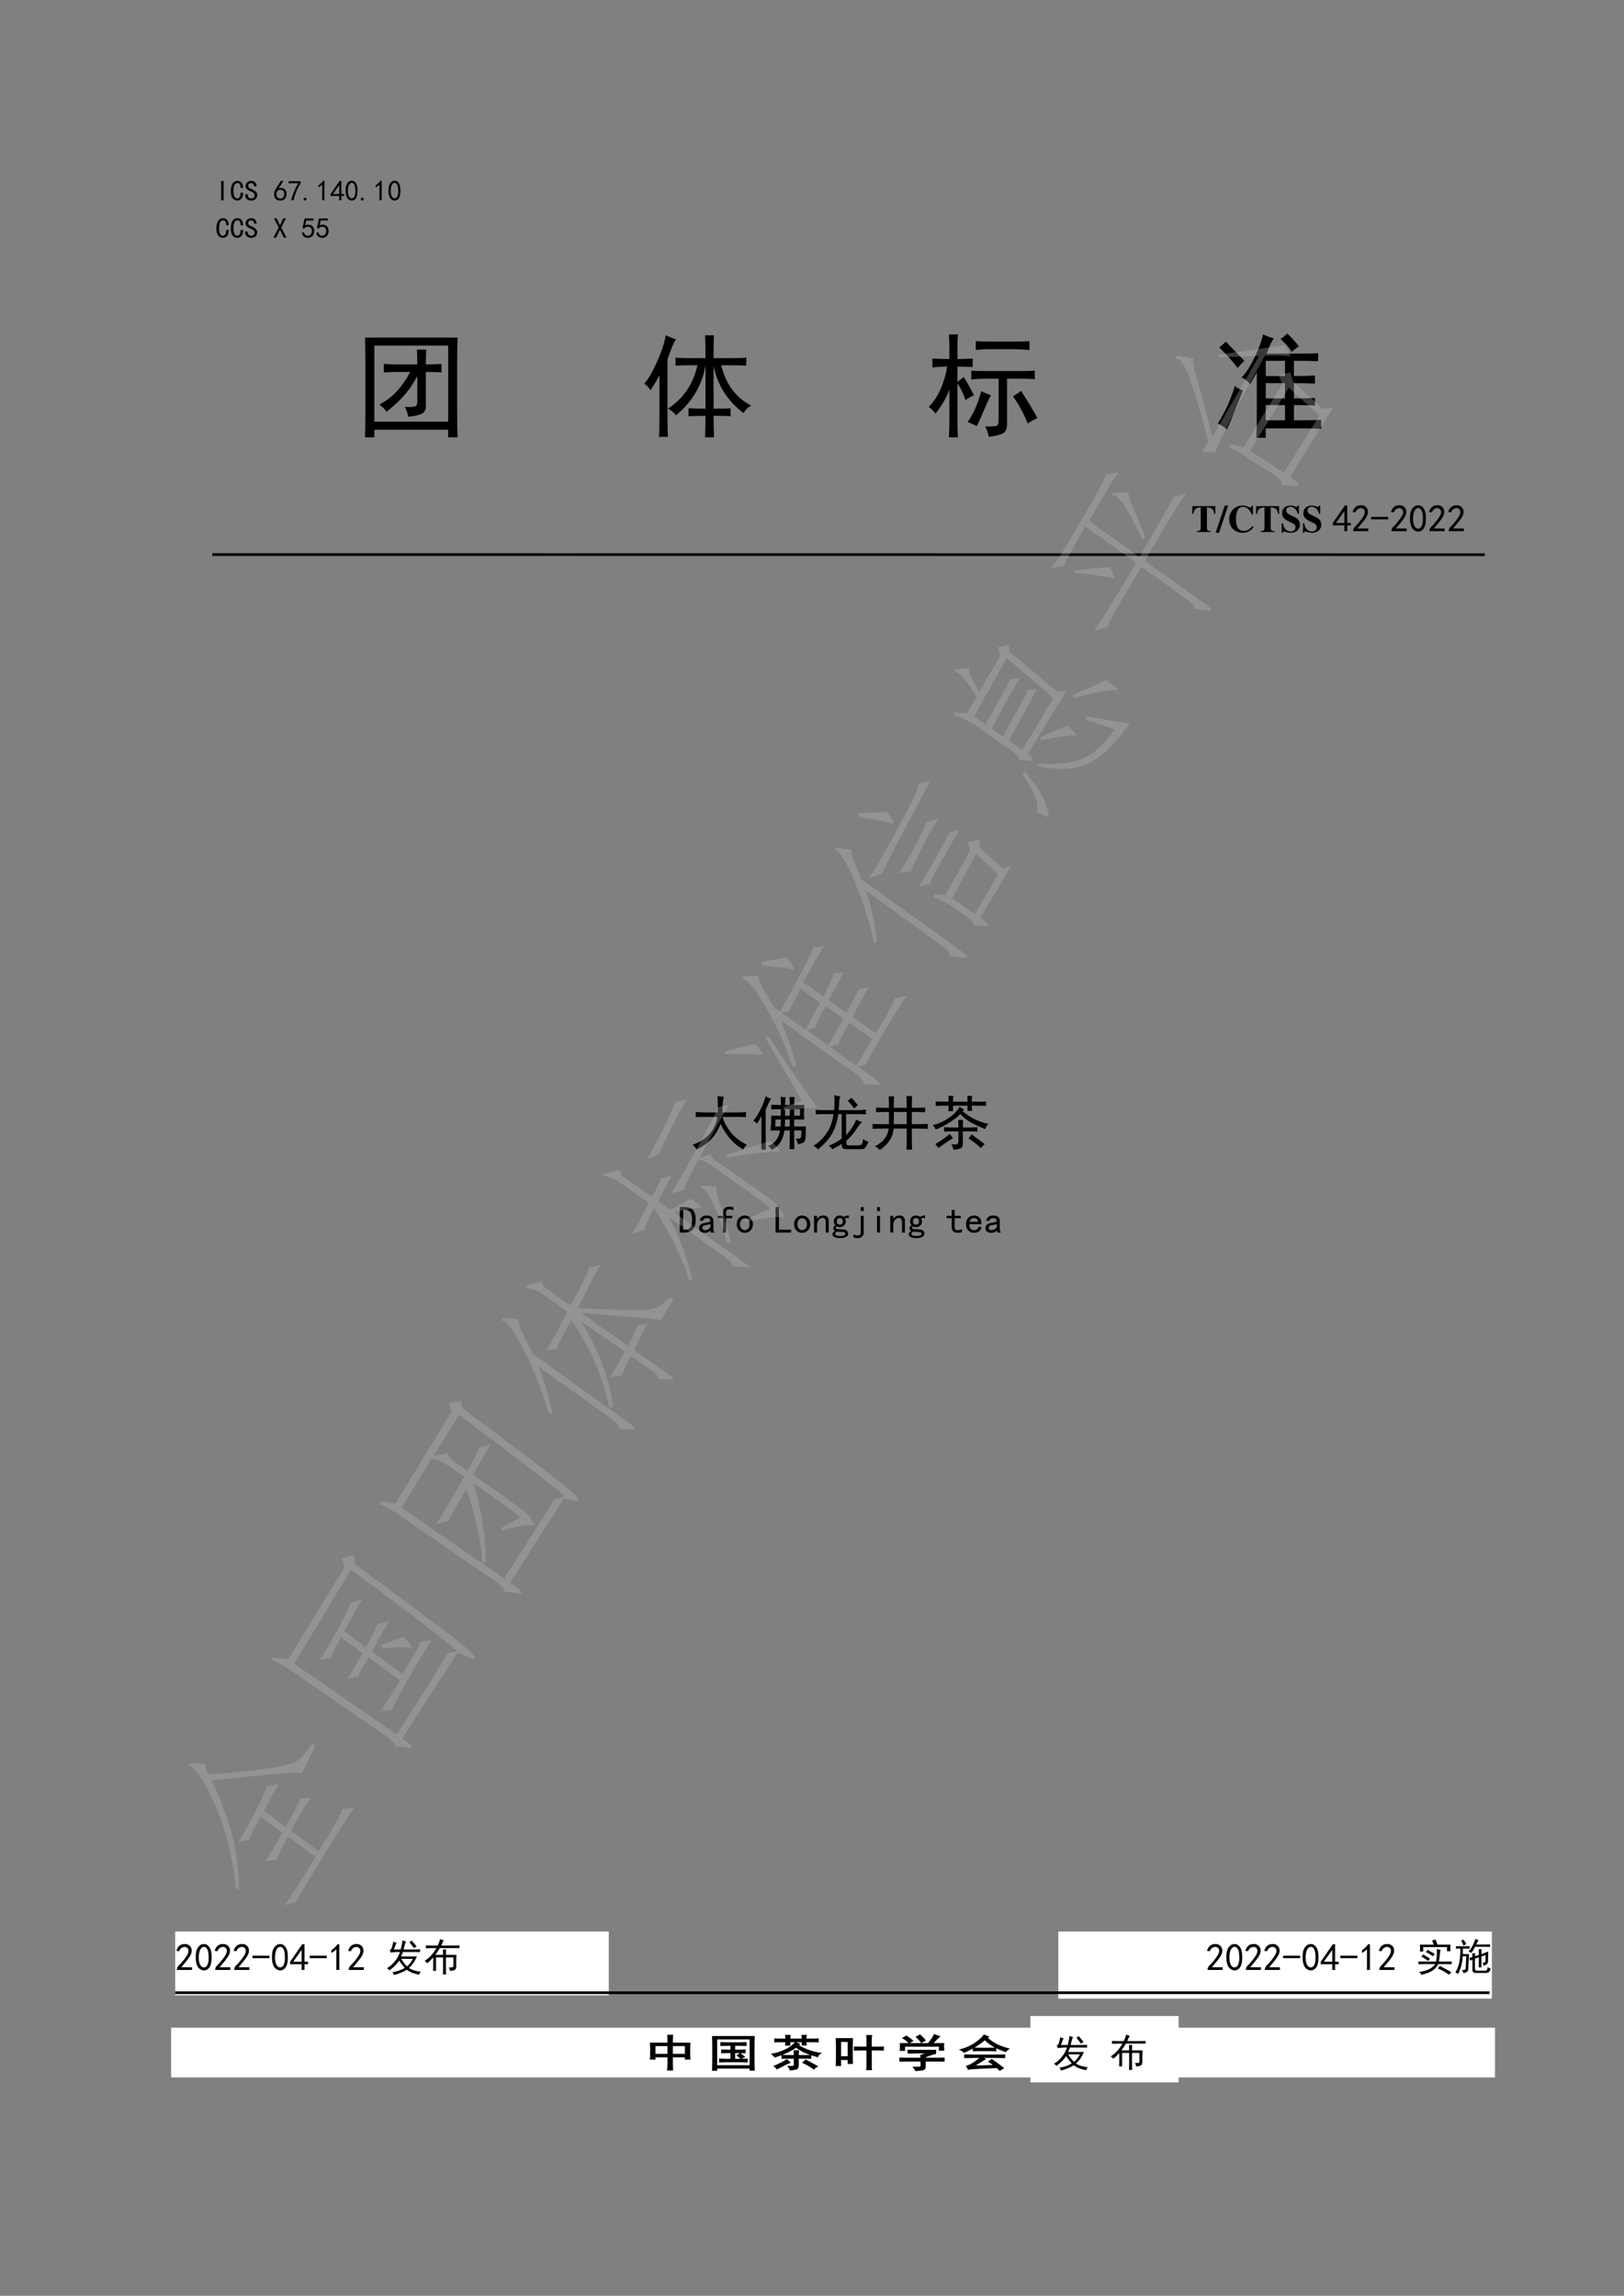 <?xml version="1.0" encoding="UTF-8"?>
<svg xmlns="http://www.w3.org/2000/svg" xmlns:xlink="http://www.w3.org/1999/xlink" width="595.56pt" height="842.04pt" viewBox="0 0 595.56 842.04" version="1.1">
<rect x="0" y="0" width="595.56" height="842.04" fill="#808080" stroke="none"/>
<defs>
<g>
<symbol overflow="visible" id="glyph0-0">
<path style="stroke:none;" d=""/>
</symbol>
<symbol overflow="visible" id="glyph0-1">
<path style="stroke:none;" d=""/>
</symbol>
<symbol overflow="visible" id="glyph1-0">
<path style="stroke:none;" d=""/>
</symbol>
<symbol overflow="visible" id="glyph1-1">
<path style="stroke:none;" d=""/>
</symbol>
<symbol overflow="visible" id="glyph2-0">
<path style="stroke:none;" d="M 9.25 0.531 L 1.156 0.531 L 1.156 -7.969 L 9.25 -7.969 Z M 8.906 -7.672 L 1.438 -7.672 L 1.438 0.25 L 8.906 0.25 Z M 8.906 -7.672 "/>
</symbol>
<symbol overflow="visible" id="glyph2-1">
<path style="stroke:none;" d="M 3.047 -0.203 L 2.109 -0.203 L 2.109 -7.266 L 3.047 -7.266 Z M 3.047 -0.203 "/>
</symbol>
<symbol overflow="visible" id="glyph2-2">
<path style="stroke:none;" d="M 4.906 -3.016 C 4.883 -1.961 4.664 -1.219 4.25 -0.781 C 3.832 -0.344 3.336 -0.125 2.766 -0.125 C 2.109 -0.125 1.547 -0.391 1.078 -0.922 C 0.609 -1.461 0.375 -2.32 0.375 -3.5 C 0.375 -4.801 0.598 -5.766 1.047 -6.391 C 1.504 -7.023 2.094 -7.344 2.812 -7.344 C 3.414 -7.344 3.914 -7.113 4.312 -6.656 C 4.707 -6.207 4.895 -5.57 4.875 -4.75 L 3.969 -4.75 C 3.969 -5.352 3.867 -5.805 3.672 -6.109 C 3.484 -6.41 3.195 -6.562 2.812 -6.562 C 2.363 -6.562 2.008 -6.332 1.75 -5.875 C 1.488 -5.426 1.359 -4.664 1.359 -3.594 C 1.359 -2.602 1.488 -1.906 1.75 -1.5 C 2.008 -1.102 2.348 -0.906 2.766 -0.906 C 3.066 -0.906 3.344 -1.051 3.594 -1.344 C 3.844 -1.633 3.969 -2.191 3.969 -3.016 Z M 4.906 -3.016 "/>
</symbol>
<symbol overflow="visible" id="glyph2-3">
<path style="stroke:none;" d="M 4.781 -2.188 C 4.781 -1.551 4.582 -1.047 4.188 -0.672 C 3.789 -0.305 3.25 -0.125 2.562 -0.125 C 1.875 -0.125 1.336 -0.316 0.953 -0.703 C 0.566 -1.086 0.375 -1.566 0.375 -2.141 L 0.375 -2.438 L 1.328 -2.438 L 1.328 -2.188 C 1.328 -1.77 1.445 -1.453 1.688 -1.234 C 1.938 -1.016 2.227 -0.906 2.562 -0.906 C 3 -0.906 3.32 -1.02 3.531 -1.25 C 3.738 -1.488 3.844 -1.773 3.844 -2.109 C 3.844 -2.379 3.719 -2.629 3.469 -2.859 C 3.219 -3.098 2.859 -3.312 2.391 -3.5 C 1.734 -3.75 1.258 -4.023 0.969 -4.328 C 0.676 -4.629 0.531 -4.988 0.531 -5.406 C 0.531 -5.977 0.727 -6.441 1.125 -6.797 C 1.531 -7.16 2.008 -7.344 2.562 -7.344 C 3.27 -7.344 3.781 -7.129 4.094 -6.703 C 4.414 -6.273 4.578 -5.816 4.578 -5.328 L 3.625 -5.328 C 3.656 -5.629 3.57 -5.898 3.375 -6.141 C 3.188 -6.391 2.914 -6.516 2.562 -6.516 C 2.227 -6.516 1.961 -6.426 1.766 -6.25 C 1.578 -6.07 1.484 -5.832 1.484 -5.531 C 1.484 -5.281 1.555 -5.066 1.703 -4.891 C 1.859 -4.711 2.254 -4.5 2.891 -4.25 C 3.492 -4 3.957 -3.703 4.281 -3.359 C 4.613 -3.016 4.781 -2.625 4.781 -2.188 Z M 4.781 -2.188 "/>
</symbol>
<symbol overflow="visible" id="glyph2-4">
<path style="stroke:none;" d=""/>
</symbol>
<symbol overflow="visible" id="glyph2-5">
<path style="stroke:none;" d="M 0.406 -2.656 C 0.438 -3.062 0.516 -3.398 0.641 -3.672 C 0.766 -3.941 0.953 -4.285 1.203 -4.703 L 2.891 -7.344 L 3.844 -7.344 L 2.109 -4.625 C 2.848 -4.812 3.438 -4.781 3.875 -4.531 C 4.312 -4.289 4.609 -4.008 4.766 -3.688 C 4.922 -3.375 5.004 -3.031 5.016 -2.656 C 5.023 -2.289 4.969 -1.926 4.844 -1.562 C 4.719 -1.207 4.5 -0.883 4.188 -0.594 C 3.875 -0.312 3.43 -0.156 2.859 -0.125 C 2.297 -0.094 1.816 -0.191 1.422 -0.422 C 1.023 -0.66 0.75 -0.992 0.594 -1.422 C 0.445 -1.848 0.383 -2.258 0.406 -2.656 Z M 1.688 -1.297 C 1.938 -1.035 2.266 -0.891 2.672 -0.859 C 3.086 -0.836 3.43 -0.977 3.703 -1.281 C 3.984 -1.582 4.125 -2.02 4.125 -2.594 C 4.125 -3.176 3.953 -3.578 3.609 -3.797 C 3.266 -4.016 2.879 -4.098 2.453 -4.047 C 2.023 -3.992 1.711 -3.785 1.516 -3.422 C 1.328 -3.066 1.25 -2.688 1.281 -2.281 C 1.312 -1.883 1.445 -1.555 1.688 -1.297 Z M 1.688 -1.297 "/>
</symbol>
<symbol overflow="visible" id="glyph2-6">
<path style="stroke:none;" d="M 1.406 -0.25 C 1.895 -2.344 2.758 -4.422 4 -6.484 L 0.453 -6.484 L 0.453 -7.219 L 4.875 -7.219 L 4.875 -6.516 C 3.57 -4.43 2.719 -2.344 2.312 -0.25 Z M 1.406 -0.25 "/>
</symbol>
<symbol overflow="visible" id="glyph2-7">
<path style="stroke:none;" d="M 1.781 -0.203 L 0.828 -0.203 L 0.828 -1.109 L 1.781 -1.109 Z M 1.781 -0.203 "/>
</symbol>
<symbol overflow="visible" id="glyph2-8">
<path style="stroke:none;" d="M 2.312 -5.938 C 1.957 -5.582 1.504 -5.238 0.953 -4.906 L 0.953 -5.688 C 1.641 -6.156 2.203 -6.707 2.641 -7.344 L 3.141 -7.344 L 3.141 -0.25 L 2.312 -0.25 Z M 2.312 -5.938 "/>
</symbol>
<symbol overflow="visible" id="glyph2-9">
<path style="stroke:none;" d="M 3.297 -1.812 L 0.125 -1.812 L 0.125 -2.516 L 3.469 -7.344 L 4.078 -7.344 L 4.078 -2.516 L 5.078 -2.516 L 5.078 -1.812 L 4.078 -1.812 L 4.078 -0.25 L 3.297 -0.25 Z M 3.297 -2.516 L 3.297 -5.781 L 0.984 -2.516 Z M 3.297 -2.516 "/>
</symbol>
<symbol overflow="visible" id="glyph2-10">
<path style="stroke:none;" d="M 0.359 -4.188 C 0.391 -4.914 0.492 -5.492 0.672 -5.922 C 0.859 -6.348 1.113 -6.695 1.438 -6.969 C 1.77 -7.25 2.176 -7.391 2.656 -7.391 C 3.145 -7.391 3.566 -7.188 3.922 -6.781 C 4.273 -6.383 4.504 -5.883 4.609 -5.281 C 4.723 -4.676 4.758 -3.977 4.719 -3.188 C 4.676 -2.406 4.539 -1.766 4.312 -1.266 C 4.082 -0.773 3.734 -0.43 3.266 -0.234 C 2.797 -0.047 2.328 -0.066 1.859 -0.297 C 1.391 -0.535 1.055 -0.848 0.859 -1.234 C 0.672 -1.617 0.535 -2.023 0.453 -2.453 C 0.367 -2.879 0.336 -3.457 0.359 -4.188 Z M 1.234 -4.422 C 1.148 -3.672 1.176 -3 1.312 -2.406 C 1.457 -1.82 1.688 -1.406 2 -1.156 C 2.312 -0.906 2.633 -0.852 2.969 -1 C 3.301 -1.156 3.539 -1.457 3.688 -1.906 C 3.844 -2.363 3.922 -2.859 3.922 -3.391 C 3.922 -3.93 3.898 -4.422 3.859 -4.859 C 3.816 -5.305 3.691 -5.707 3.484 -6.062 C 3.273 -6.426 3 -6.613 2.656 -6.625 C 2.312 -6.633 2.008 -6.457 1.75 -6.094 C 1.488 -5.738 1.316 -5.18 1.234 -4.422 Z M 1.234 -4.422 "/>
</symbol>
<symbol overflow="visible" id="glyph2-11">
<path style="stroke:none;" d="M 4.953 -0.203 L 3.969 -0.203 L 2.562 -3.094 L 1.156 -0.203 L 0.172 -0.203 L 2.109 -3.922 L 0.375 -7.266 L 1.359 -7.266 L 2.562 -4.703 L 3.75 -7.266 L 4.75 -7.266 L 3.016 -3.922 Z M 4.953 -0.203 "/>
</symbol>
<symbol overflow="visible" id="glyph2-12">
<path style="stroke:none;" d="M 0.906 -2.188 C 1.102 -1.445 1.43 -1.035 1.891 -0.953 C 2.359 -0.867 2.738 -0.914 3.031 -1.094 C 3.32 -1.27 3.531 -1.504 3.656 -1.797 C 3.781 -2.086 3.832 -2.41 3.812 -2.766 C 3.801 -3.117 3.707 -3.422 3.531 -3.672 C 3.352 -3.922 3.125 -4.086 2.844 -4.172 C 2.57 -4.254 2.266 -4.254 1.922 -4.172 C 1.578 -4.086 1.297 -3.895 1.078 -3.594 L 0.375 -3.672 C 0.426 -3.836 0.688 -5.02 1.156 -7.219 L 4.422 -7.219 L 4.422 -6.484 L 1.781 -6.484 C 1.633 -5.734 1.492 -5.141 1.359 -4.703 C 1.773 -4.898 2.16 -4.988 2.516 -4.969 C 2.867 -4.957 3.211 -4.875 3.547 -4.719 C 3.879 -4.57 4.117 -4.367 4.266 -4.109 C 4.422 -3.848 4.531 -3.582 4.594 -3.312 C 4.664 -3.051 4.691 -2.77 4.672 -2.469 C 4.66 -2.164 4.598 -1.859 4.484 -1.547 C 4.379 -1.234 4.219 -0.973 4 -0.766 C 3.781 -0.555 3.508 -0.391 3.188 -0.266 C 2.875 -0.141 2.508 -0.094 2.094 -0.125 C 1.688 -0.156 1.297 -0.305 0.922 -0.578 C 0.555 -0.848 0.305 -1.316 0.172 -1.984 Z M 0.906 -2.188 "/>
</symbol>
<symbol overflow="visible" id="glyph3-0">
<path style="stroke:none;" d="M 36.75 2.141 L 4.594 2.141 L 4.594 -31.672 L 36.75 -31.672 Z M 35.438 -30.516 L 5.75 -30.516 L 5.75 0.984 L 35.438 0.984 Z M 35.438 -30.516 "/>
</symbol>
<symbol overflow="visible" id="glyph3-1">
<path style="stroke:none;" d="M 38.062 -32.812 C 37.957 -29.863 37.906 -26.859 37.906 -23.797 L 37.906 -5.75 C 37.906 -2.57 37.957 0.602 38.062 3.781 L 34.625 3.781 L 34.625 0.984 L 7.547 0.984 L 7.547 3.781 L 4.109 3.781 C 4.211 0.707 4.266 -2.469 4.266 -5.75 L 4.266 -23.797 C 4.266 -26.742 4.211 -29.75 4.109 -32.812 Z M 34.625 -1.969 L 34.625 -29.859 L 7.547 -29.859 L 7.547 -1.969 Z M 23.297 -22.969 C 23.297 -25.375 23.242 -27.18 23.141 -28.391 L 26.578 -28.391 C 26.473 -27.18 26.422 -25.375 26.422 -22.969 C 28.609 -22.969 30.52 -23.023 32.156 -23.141 L 32.156 -20.016 C 30.52 -20.129 28.609 -20.188 26.422 -20.188 L 26.422 -7.875 C 26.523 -6.238 25.895 -5.172 24.531 -4.672 C 23.164 -4.18 21.609 -3.883 19.859 -3.781 C 19.859 -4.758 19.473 -5.961 18.703 -7.391 C 20.672 -7.273 21.926 -7.328 22.469 -7.547 C 23.02 -7.766 23.297 -8.367 23.297 -9.359 L 23.297 -18.703 C 21.879 -15.973 20.266 -13.594 18.453 -11.562 C 16.648 -9.539 14.492 -7.547 11.984 -5.578 C 11.328 -6.672 10.453 -7.547 9.359 -8.203 C 12.203 -9.734 14.523 -11.566 16.328 -13.703 C 18.129 -15.836 19.578 -18 20.672 -20.188 L 16.25 -20.188 C 14.82 -20.188 13.07 -20.129 11 -20.016 L 11 -23.141 C 12.852 -23.023 14.656 -22.969 16.406 -22.969 Z M 23.297 -22.969 "/>
</symbol>
<symbol overflow="visible" id="glyph3-2">
<path style="stroke:none;" d=""/>
</symbol>
<symbol overflow="visible" id="glyph3-3">
<path style="stroke:none;" d="M 23.953 -25.266 C 23.953 -29.203 23.898 -31.992 23.797 -33.641 L 27.078 -33.641 C 26.961 -32.109 26.906 -29.316 26.906 -25.266 L 34.125 -25.266 C 36.312 -25.266 37.898 -25.32 38.891 -25.438 L 38.891 -22.484 C 37.898 -22.586 36.312 -22.641 34.125 -22.641 L 29.703 -22.641 C 31.453 -15.641 35.113 -10.719 40.688 -7.875 C 39.488 -7.219 38.562 -6.289 37.906 -5.094 C 32 -9.57 28.332 -15.367 26.906 -22.484 L 26.906 -6.734 C 30.082 -6.734 32.16 -6.785 33.141 -6.891 L 33.141 -3.938 C 32.16 -4.051 30.082 -4.109 26.906 -4.109 C 26.906 -1.703 26.961 0.926 27.078 3.781 L 23.797 3.781 C 23.898 0.82 23.953 -1.805 23.953 -4.109 C 21.984 -4.109 19.906 -4.051 17.719 -3.938 L 17.719 -6.891 C 19.906 -6.785 21.984 -6.734 23.953 -6.734 L 23.953 -22.641 C 22.754 -15.422 19.145 -9.297 13.125 -4.266 C 12.469 -5.254 11.484 -6.078 10.172 -6.734 C 15.859 -10.453 19.469 -15.754 21 -22.641 L 17.562 -22.641 C 15.812 -22.641 14.281 -22.586 12.969 -22.484 L 12.969 -25.438 C 14.281 -25.32 15.812 -25.266 17.562 -25.266 Z M 13.125 -32.156 C 12.363 -31.176 11.328 -28.719 10.016 -24.781 L 10.016 -3.781 C 10.016 -0.383 10.066 2.078 10.172 3.609 L 6.891 3.609 C 7.004 2.191 7.062 -0.211 7.062 -3.609 L 7.062 -19.031 C 6.508 -17.832 5.414 -15.973 3.781 -13.453 C 3.227 -14.441 2.461 -15.266 1.484 -15.922 C 2.797 -17.234 4.328 -19.828 6.078 -23.703 C 7.828 -27.586 8.922 -30.898 9.359 -33.641 C 10.555 -33.086 11.812 -32.594 13.125 -32.156 Z M 13.125 -32.156 "/>
</symbol>
<symbol overflow="visible" id="glyph3-4">
<path style="stroke:none;" d="M 8.375 -28.875 C 8.375 -30.625 8.316 -32.32 8.203 -33.969 L 11.484 -33.969 C 11.379 -32.438 11.328 -30.738 11.328 -28.875 L 11.328 -24.938 C 13.078 -24.938 14.938 -24.992 16.906 -25.109 L 16.906 -21.984 C 14.938 -22.098 13.078 -22.156 11.328 -22.156 L 11.328 -16.578 C 12.086 -17.117 12.852 -17.719 13.625 -18.375 C 15.039 -16.082 16.297 -13.844 17.391 -11.656 C 16.191 -11.102 15.156 -10.5 14.281 -9.844 C 13.625 -12.031 12.641 -14.055 11.328 -15.922 L 11.328 -3.125 C 11.328 -0.82 11.379 1.477 11.484 3.781 L 8.203 3.781 C 8.316 1.375 8.375 -0.926 8.375 -3.125 L 8.375 -13.781 C 7.281 -10.719 5.582 -7.766 3.281 -4.922 C 2.625 -5.797 1.805 -6.617 0.828 -7.391 C 2.68 -9.242 4.18 -11.566 5.328 -14.359 C 6.484 -17.148 7.223 -19.75 7.547 -22.156 C 5.473 -22.156 3.672 -22.047 2.141 -21.828 L 2.141 -25.109 C 4.211 -24.992 6.289 -24.938 8.375 -24.938 Z M 33.969 -20.516 C 36.156 -20.516 38.066 -20.566 39.703 -20.672 L 39.703 -17.562 C 38.066 -17.664 36.375 -17.719 34.625 -17.719 L 29.531 -17.719 L 29.531 -1.156 C 29.531 0.602 29.035 1.754 28.047 2.297 C 27.066 2.848 25.32 3.285 22.812 3.609 C 22.594 2.297 22.156 1.035 21.5 -0.172 C 23.688 -0.172 25.051 -0.25 25.594 -0.406 C 26.145 -0.57 26.422 -1.203 26.422 -2.297 L 26.422 -17.719 L 22.312 -17.719 C 19.582 -17.719 17.613 -17.609 16.406 -17.391 L 16.406 -20.672 C 17.832 -20.566 19.801 -20.516 22.312 -20.516 Z M 32.156 -31.344 C 34.457 -31.344 36.316 -31.395 37.734 -31.5 L 37.734 -28.219 C 35.66 -28.438 33.473 -28.547 31.172 -28.547 L 23.141 -28.547 C 21.391 -28.547 19.691 -28.438 18.047 -28.219 L 18.047 -31.5 C 19.578 -31.395 21.273 -31.344 23.141 -31.344 Z M 34.625 -13.297 C 37.031 -9.578 39.051 -6.238 40.688 -3.281 C 39.488 -2.738 38.285 -2.082 37.078 -1.312 C 35.879 -4.488 34.078 -7.828 31.672 -11.328 C 32.766 -11.867 33.75 -12.523 34.625 -13.297 Z M 23.625 -11.656 C 23.188 -11 22.363 -9.25 21.156 -6.406 C 19.957 -3.562 19.031 -1.535 18.375 -0.328 C 17.395 -0.879 16.301 -1.375 15.094 -1.812 C 16.52 -4 17.586 -5.992 18.297 -7.797 C 19.004 -9.598 19.578 -11.375 20.016 -13.125 C 21.223 -12.582 22.426 -12.094 23.625 -11.656 Z M 23.625 -11.656 "/>
</symbol>
<symbol overflow="visible" id="glyph3-5">
<path style="stroke:none;" d="M 10.5 -18.219 C 11.812 -19.414 13.285 -21.629 14.922 -24.859 C 16.566 -28.086 17.719 -31.125 18.375 -33.969 C 19.582 -33.414 20.895 -32.922 22.312 -32.484 C 21.656 -31.723 20.781 -29.863 19.688 -26.906 L 31.672 -26.906 C 34.18 -26.906 36.477 -26.961 38.562 -27.078 L 38.562 -24.125 C 36.375 -24.227 34.078 -24.281 31.672 -24.281 L 29.703 -24.281 L 29.703 -18.703 C 32.867 -18.703 35.438 -18.758 37.406 -18.875 L 37.406 -15.922 C 35.438 -16.023 32.867 -16.078 29.703 -16.078 L 29.703 -10.5 C 32.984 -10.5 35.551 -10.555 37.406 -10.672 L 37.406 -7.875 C 35.551 -7.988 32.984 -8.047 29.703 -8.047 L 29.703 -2.469 C 34.297 -2.469 37.629 -2.52 39.703 -2.625 L 39.703 0.656 C 37.629 0.551 35.281 0.5 32.656 0.5 L 19.359 0.5 L 19.359 3.938 L 15.922 3.938 C 16.023 1.969 16.078 -0.82 16.078 -4.438 L 16.078 -20.016 C 15.422 -18.816 14.602 -17.395 13.625 -15.75 C 12.75 -16.844 11.707 -17.664 10.5 -18.219 Z M 11 -13.453 C 9.906 -10.723 8.863 -8.098 7.875 -5.578 C 6.895 -3.066 5.969 -0.93 5.094 0.828 C 4.102 0.055 3.008 -0.656 1.812 -1.312 C 3.008 -3.281 4.098 -5.273 5.078 -7.297 C 6.066 -9.328 7.055 -11.926 8.047 -15.094 C 8.805 -14.332 9.789 -13.785 11 -13.453 Z M 26.422 -10.5 L 26.422 -16.078 L 19.359 -16.078 L 19.359 -10.5 Z M 26.422 -18.703 L 26.422 -24.281 L 19.359 -24.281 L 19.359 -18.703 Z M 26.422 -2.469 L 26.422 -8.047 L 19.359 -8.047 L 19.359 -2.469 Z M 4.766 -31.344 C 5.305 -30.688 6.258 -29.672 7.625 -28.297 C 9 -26.93 10.285 -25.594 11.484 -24.281 C 10.504 -23.301 9.688 -22.426 9.031 -21.656 C 7.82 -23.406 5.578 -25.922 2.297 -29.203 C 3.172 -29.859 3.992 -30.57 4.766 -31.344 Z M 27.234 -34.297 C 29.203 -32.43 30.625 -30.844 31.5 -29.531 C 30.738 -29.094 29.863 -28.438 28.875 -27.562 C 28.113 -28.875 26.75 -30.461 24.781 -32.328 C 25.438 -32.648 26.254 -33.305 27.234 -34.297 Z M 27.234 -34.297 "/>
</symbol>
<symbol overflow="visible" id="glyph4-0">
<path style="stroke:none;" d=""/>
</symbol>
<symbol overflow="visible" id="glyph4-1">
<path style="stroke:none;" d="M 7.203 -0.344 C 6.016 -0.406 5.859 -0.562 5.828 -1.641 L 5.828 -9.047 C 7.562 -8.984 8.281 -8.344 8.531 -6.672 L 8.938 -6.672 L 8.906 -9.5 L 0.484 -9.5 L 0.438 -6.672 L 0.844 -6.672 C 1.078 -8.344 1.812 -8.984 3.547 -9.047 L 3.547 -1.641 C 3.531 -0.578 3.375 -0.438 2.188 -0.344 L 2.188 0 L 7.203 0 Z M 7.203 -0.344 "/>
</symbol>
<symbol overflow="visible" id="glyph4-2">
<path style="stroke:none;" d="M 4.234 -9.703 L 2.984 -9.703 L -0.344 0.266 L 0.922 0.266 Z M 4.234 -9.703 "/>
</symbol>
<symbol overflow="visible" id="glyph4-3">
<path style="stroke:none;" d="M 9.234 -2.141 C 8.406 -1.266 7.953 -0.922 7.266 -0.656 C 6.859 -0.484 6.391 -0.406 6 -0.406 C 5.078 -0.406 4.188 -0.906 3.781 -1.625 C 3.375 -2.375 3.172 -3.375 3.172 -4.797 C 3.172 -7.703 4.078 -9.25 5.766 -9.25 C 6.422 -9.25 7.016 -8.984 7.625 -8.453 C 8.234 -7.922 8.562 -7.438 9.047 -6.375 L 9.391 -6.375 L 9.391 -9.672 L 9.016 -9.672 C 8.812 -9.156 8.688 -9.016 8.391 -9.016 C 8.266 -9.016 8.062 -9.078 7.75 -9.219 C 6.953 -9.547 6.266 -9.703 5.594 -9.703 C 2.781 -9.703 0.688 -7.562 0.688 -4.672 C 0.688 -1.766 2.734 0.266 5.656 0.266 C 7.281 0.266 8.234 -0.219 9.656 -1.781 Z M 9.234 -2.141 "/>
</symbol>
<symbol overflow="visible" id="glyph4-4">
<path style="stroke:none;" d="M 6.797 -6.672 L 6.797 -9.719 L 6.375 -9.719 C 6.266 -9.344 6.188 -9.25 5.922 -9.25 C 5.797 -9.25 5.625 -9.281 5.344 -9.391 C 4.688 -9.625 4.234 -9.703 3.688 -9.703 C 1.781 -9.703 0.625 -8.625 0.625 -6.844 C 0.625 -5.625 1.344 -4.734 3.016 -3.938 L 3.969 -3.484 C 5.203 -2.891 5.531 -2.531 5.531 -1.781 C 5.531 -0.812 4.844 -0.203 3.766 -0.203 C 2.938 -0.203 2.25 -0.547 1.719 -1.234 C 1.328 -1.75 1.141 -2.219 0.906 -3.203 L 0.484 -3.203 L 0.484 0.266 L 0.906 0.266 C 0.984 -0.094 1.094 -0.203 1.328 -0.203 C 1.438 -0.203 1.594 -0.172 1.891 -0.062 C 2.578 0.172 3.109 0.266 3.719 0.266 C 5.797 0.266 7.203 -0.922 7.203 -2.703 C 7.203 -3.75 6.578 -4.797 5.656 -5.25 L 3.594 -6.281 C 2.453 -6.844 2.156 -7.188 2.156 -7.859 C 2.156 -8.734 2.734 -9.266 3.688 -9.266 C 4.328 -9.266 4.922 -9 5.422 -8.484 C 5.906 -8 6.125 -7.578 6.406 -6.672 Z M 6.797 -6.672 "/>
</symbol>
<symbol overflow="visible" id="glyph4-5">
<path style="stroke:none;" d=""/>
</symbol>
<symbol overflow="visible" id="glyph5-0">
<path style="stroke:none;" d="M 12.297 0.719 L 1.531 0.719 L 1.531 -10.594 L 12.297 -10.594 Z M 11.859 -10.203 L 1.922 -10.203 L 1.922 0.328 L 11.859 0.328 Z M 11.859 -10.203 "/>
</symbol>
<symbol overflow="visible" id="glyph5-1">
<path style="stroke:none;" d="M 4.391 -2.422 L 0.172 -2.422 L 0.172 -3.344 L 4.609 -9.766 L 5.438 -9.766 L 5.438 -3.344 L 6.75 -3.344 L 6.75 -2.422 L 5.438 -2.422 L 5.438 -0.328 L 4.391 -0.328 Z M 4.391 -3.344 L 4.391 -7.688 L 1.312 -3.344 Z M 4.391 -3.344 "/>
</symbol>
<symbol overflow="visible" id="glyph5-2">
<path style="stroke:none;" d="M 0.656 -0.547 C 0.695 -1.098 0.953 -1.594 1.422 -2.031 C 1.898 -2.469 2.504 -3.148 3.234 -4.078 C 3.961 -5.016 4.438 -5.738 4.656 -6.25 C 4.883 -6.77 4.969 -7.211 4.906 -7.578 C 4.852 -7.941 4.68 -8.238 4.391 -8.469 C 4.098 -8.707 3.758 -8.805 3.375 -8.766 C 2.988 -8.734 2.617 -8.586 2.266 -8.328 C 1.922 -8.078 1.66 -7.695 1.484 -7.188 L 0.438 -7.359 C 0.727 -8.191 1.102 -8.801 1.562 -9.188 C 2.02 -9.57 2.562 -9.785 3.188 -9.828 C 3.551 -9.859 3.879 -9.848 4.172 -9.797 C 4.461 -9.742 4.766 -9.613 5.078 -9.406 C 5.391 -9.207 5.645 -8.906 5.844 -8.5 C 6.039 -8.102 6.113 -7.617 6.062 -7.047 C 6.008 -6.484 5.723 -5.805 5.203 -5.016 C 4.691 -4.234 3.707 -3 2.25 -1.312 L 6.203 -1.312 L 6.203 -0.328 L 0.656 -0.328 Z M 0.656 -0.547 "/>
</symbol>
<symbol overflow="visible" id="glyph5-3">
<path style="stroke:none;" d="M 6.531 -4.656 L 0.281 -4.656 L 0.281 -5.547 L 6.531 -5.547 Z M 6.531 -4.656 "/>
</symbol>
<symbol overflow="visible" id="glyph5-4">
<path style="stroke:none;" d="M 0.484 -5.562 C 0.523 -6.539 0.664 -7.312 0.906 -7.875 C 1.145 -8.438 1.484 -8.898 1.922 -9.266 C 2.359 -9.641 2.895 -9.828 3.531 -9.828 C 4.176 -9.828 4.734 -9.562 5.203 -9.031 C 5.68 -8.5 5.992 -7.828 6.141 -7.016 C 6.285 -6.211 6.332 -5.289 6.281 -4.25 C 6.227 -3.207 6.047 -2.359 5.734 -1.703 C 5.422 -1.047 4.953 -0.586 4.328 -0.328 C 3.711 -0.066 3.094 -0.094 2.469 -0.406 C 1.844 -0.719 1.398 -1.129 1.141 -1.641 C 0.891 -2.16 0.707 -2.703 0.594 -3.266 C 0.488 -3.828 0.453 -4.594 0.484 -5.562 Z M 1.641 -5.891 C 1.535 -4.891 1.57 -3.992 1.75 -3.203 C 1.938 -2.422 2.238 -1.863 2.656 -1.531 C 3.082 -1.207 3.516 -1.145 3.953 -1.344 C 4.391 -1.539 4.707 -1.941 4.906 -2.547 C 5.113 -3.148 5.219 -3.805 5.219 -4.516 C 5.219 -5.234 5.188 -5.883 5.125 -6.469 C 5.07 -7.062 4.906 -7.594 4.625 -8.062 C 4.352 -8.539 3.988 -8.785 3.531 -8.797 C 3.082 -8.816 2.68 -8.586 2.328 -8.109 C 1.984 -7.641 1.754 -6.898 1.641 -5.891 Z M 1.641 -5.891 "/>
</symbol>
<symbol overflow="visible" id="glyph5-5">
<path style="stroke:none;" d="M 6.422 -4.938 C 6.422 -3.258 6.062 -2.062 5.344 -1.344 C 4.633 -0.633 3.676 -0.281 2.469 -0.281 L 0.609 -0.281 L 0.609 -9.656 L 2.469 -9.656 C 3.82 -9.656 4.816 -9.289 5.453 -8.562 C 6.098 -7.832 6.422 -6.625 6.422 -4.938 Z M 5.109 -4.938 C 5.109 -6.289 4.883 -7.238 4.438 -7.781 C 4 -8.332 3.344 -8.609 2.469 -8.609 L 1.859 -8.609 L 1.859 -1.312 L 2.469 -1.312 C 3.344 -1.312 4 -1.578 4.438 -2.109 C 4.883 -2.641 5.109 -3.582 5.109 -4.938 Z M 5.109 -4.938 "/>
</symbol>
<symbol overflow="visible" id="glyph5-6">
<path style="stroke:none;" d="M 6.312 -0.281 L 5 -0.281 C 4.926 -0.352 4.867 -0.453 4.828 -0.578 C 4.797 -0.703 4.781 -0.859 4.781 -1.047 C 4.52 -0.754 4.207 -0.535 3.844 -0.391 C 3.477 -0.242 3.094 -0.172 2.688 -0.172 C 2.102 -0.172 1.609 -0.316 1.203 -0.609 C 0.805 -0.898 0.609 -1.316 0.609 -1.859 C 0.609 -2.41 0.789 -2.848 1.156 -3.172 C 1.52 -3.504 2.086 -3.727 2.859 -3.844 C 3.367 -3.914 3.816 -4.004 4.203 -4.109 C 4.586 -4.223 4.781 -4.367 4.781 -4.547 C 4.781 -4.773 4.695 -5 4.531 -5.219 C 4.363 -5.438 4.004 -5.547 3.453 -5.547 C 3.016 -5.547 2.691 -5.461 2.484 -5.297 C 2.285 -5.129 2.148 -4.898 2.078 -4.609 L 0.875 -4.609 C 0.945 -5.191 1.211 -5.656 1.672 -6 C 2.129 -6.352 2.723 -6.531 3.453 -6.531 C 4.254 -6.531 4.859 -6.348 5.266 -5.984 C 5.672 -5.617 5.875 -5.102 5.875 -4.438 L 5.875 -1.422 C 5.875 -1.203 5.91 -1 5.984 -0.812 C 6.055 -0.633 6.164 -0.457 6.312 -0.281 Z M 4.781 -2.297 L 4.781 -3.406 C 4.551 -3.332 4.336 -3.266 4.141 -3.203 C 3.941 -3.148 3.602 -3.086 3.125 -3.016 C 2.57 -2.941 2.211 -2.812 2.047 -2.625 C 1.891 -2.445 1.812 -2.227 1.812 -1.969 C 1.812 -1.75 1.891 -1.555 2.047 -1.391 C 2.211 -1.234 2.461 -1.156 2.797 -1.156 C 3.129 -1.156 3.484 -1.242 3.859 -1.422 C 4.242 -1.609 4.551 -1.898 4.781 -2.297 Z M 4.781 -2.297 "/>
</symbol>
<symbol overflow="visible" id="glyph5-7">
<path style="stroke:none;" d="M 6.25 -8.391 C 6.07 -8.504 5.852 -8.598 5.594 -8.672 C 5.344 -8.742 5.016 -8.781 4.609 -8.781 C 4.203 -8.781 3.926 -8.676 3.781 -8.469 C 3.633 -8.27 3.562 -8.023 3.562 -7.734 L 3.562 -6.422 L 5.812 -6.422 L 5.812 -5.547 L 3.562 -5.547 L 3.562 -0.281 L 2.469 -0.281 L 2.469 -5.547 L 0.609 -5.547 L 0.609 -6.422 L 2.469 -6.422 L 2.469 -7.688 C 2.469 -8.344 2.664 -8.852 3.062 -9.219 C 3.469 -9.582 4 -9.766 4.656 -9.766 C 5.062 -9.766 5.383 -9.738 5.625 -9.688 C 5.863 -9.633 6.07 -9.57 6.25 -9.5 Z M 6.25 -8.391 "/>
</symbol>
<symbol overflow="visible" id="glyph5-8">
<path style="stroke:none;" d="M 6.422 -3.344 C 6.422 -2.395 6.125 -1.629 5.531 -1.047 C 4.945 -0.461 4.254 -0.172 3.453 -0.172 C 2.648 -0.172 1.957 -0.461 1.375 -1.047 C 0.789 -1.629 0.5 -2.395 0.5 -3.344 C 0.5 -4.301 0.789 -5.07 1.375 -5.656 C 1.957 -6.238 2.648 -6.531 3.453 -6.531 C 4.254 -6.531 4.945 -6.238 5.531 -5.656 C 6.125 -5.07 6.422 -4.301 6.422 -3.344 Z M 5.219 -3.344 C 5.219 -4.07 5.031 -4.617 4.656 -4.984 C 4.289 -5.359 3.891 -5.547 3.453 -5.547 C 3.016 -5.547 2.613 -5.359 2.25 -4.984 C 1.883 -4.617 1.703 -4.07 1.703 -3.344 C 1.703 -2.613 1.883 -2.066 2.25 -1.703 C 2.613 -1.336 3.016 -1.156 3.453 -1.156 C 3.891 -1.156 4.289 -1.336 4.656 -1.703 C 5.031 -2.066 5.219 -2.613 5.219 -3.344 Z M 5.219 -3.344 "/>
</symbol>
<symbol overflow="visible" id="glyph5-9">
<path style="stroke:none;" d=""/>
</symbol>
<symbol overflow="visible" id="glyph5-10">
<path style="stroke:none;" d="M 6.359 -0.281 L 0.656 -0.281 L 0.656 -9.656 L 1.922 -9.656 L 1.922 -1.312 L 6.359 -1.312 Z M 6.359 -0.281 "/>
</symbol>
<symbol overflow="visible" id="glyph5-11">
<path style="stroke:none;" d="M 6.141 -0.281 L 5.047 -0.281 L 5.047 -4.219 C 5.047 -4.664 4.938 -5.016 4.719 -5.266 C 4.5 -5.523 4.207 -5.656 3.844 -5.656 C 3.363 -5.656 2.91 -5.406 2.484 -4.906 C 2.066 -4.414 1.859 -3.805 1.859 -3.078 L 1.859 -0.281 L 0.766 -0.281 L 0.766 -6.422 L 1.859 -6.422 L 1.859 -5.266 C 2.148 -5.672 2.469 -5.984 2.812 -6.203 C 3.164 -6.422 3.617 -6.531 4.172 -6.531 C 4.828 -6.531 5.316 -6.348 5.641 -5.984 C 5.973 -5.617 6.141 -5.16 6.141 -4.609 Z M 6.141 -0.281 "/>
</symbol>
<symbol overflow="visible" id="glyph5-12">
<path style="stroke:none;" d="M 6.531 -5.484 C 6.27 -5.555 6.02 -5.602 5.781 -5.625 C 5.551 -5.645 5.305 -5.617 5.047 -5.547 C 5.16 -5.43 5.254 -5.289 5.328 -5.125 C 5.398 -4.969 5.438 -4.723 5.438 -4.391 C 5.438 -3.766 5.223 -3.25 4.797 -2.844 C 4.379 -2.445 3.859 -2.25 3.234 -2.25 C 3.086 -2.25 2.895 -2.273 2.656 -2.328 C 2.414 -2.391 2.223 -2.457 2.078 -2.531 C 1.973 -2.457 1.898 -2.379 1.859 -2.297 C 1.828 -2.223 1.812 -2.133 1.812 -2.031 C 1.812 -1.844 1.938 -1.703 2.188 -1.609 C 2.445 -1.523 2.906 -1.484 3.562 -1.484 C 4.625 -1.484 5.348 -1.336 5.734 -1.047 C 6.117 -0.754 6.312 -0.383 6.312 0.062 C 6.312 0.645 6.023 1.07 5.453 1.344 C 4.891 1.613 4.223 1.75 3.453 1.75 C 2.461 1.75 1.727 1.617 1.25 1.359 C 0.781 1.109 0.547 0.766 0.547 0.328 C 0.547 0.109 0.633 -0.109 0.812 -0.328 C 1 -0.547 1.238 -0.727 1.531 -0.875 C 1.312 -0.988 1.141 -1.125 1.016 -1.281 C 0.891 -1.445 0.828 -1.66 0.828 -1.922 C 0.828 -2.141 0.906 -2.332 1.062 -2.5 C 1.227 -2.664 1.422 -2.801 1.641 -2.906 C 1.461 -3.094 1.316 -3.312 1.203 -3.562 C 1.098 -3.82 1.047 -4.098 1.047 -4.391 C 1.047 -5.016 1.254 -5.523 1.672 -5.922 C 2.086 -6.328 2.609 -6.531 3.234 -6.531 C 3.566 -6.531 3.848 -6.484 4.078 -6.391 C 4.316 -6.297 4.531 -6.16 4.719 -5.984 C 5.008 -6.203 5.301 -6.352 5.594 -6.438 C 5.883 -6.531 6.195 -6.562 6.531 -6.531 Z M 4.328 -4.391 C 4.328 -4.754 4.234 -5.047 4.047 -5.266 C 3.867 -5.484 3.598 -5.594 3.234 -5.594 C 2.867 -5.594 2.594 -5.484 2.406 -5.266 C 2.227 -5.047 2.141 -4.754 2.141 -4.391 C 2.141 -4.023 2.227 -3.734 2.406 -3.516 C 2.594 -3.297 2.867 -3.188 3.234 -3.188 C 3.598 -3.188 3.867 -3.297 4.047 -3.516 C 4.234 -3.734 4.328 -4.023 4.328 -4.391 Z M 5.266 0.172 C 5.266 0.016 5.18 -0.133 5.016 -0.281 C 4.859 -0.426 4.445 -0.5 3.781 -0.5 C 3.633 -0.5 3.43 -0.504 3.172 -0.516 C 2.922 -0.535 2.629 -0.566 2.297 -0.609 C 2.004 -0.492 1.801 -0.363 1.688 -0.219 C 1.582 -0.07 1.531 0.07 1.531 0.219 C 1.531 0.438 1.676 0.617 1.969 0.766 C 2.27 0.91 2.785 0.984 3.516 0.984 C 4.129 0.984 4.57 0.898 4.844 0.734 C 5.125 0.578 5.266 0.391 5.266 0.172 Z M 5.266 0.172 "/>
</symbol>
<symbol overflow="visible" id="glyph5-13">
<path style="stroke:none;" d="M 5.047 -8.172 L 3.953 -8.172 L 3.953 -9.609 L 5.047 -9.609 Z M 5.047 -0.328 C 5.047 0.328 4.844 0.836 4.438 1.203 C 4.039 1.566 3.516 1.75 2.859 1.75 C 2.453 1.75 2.129 1.723 1.891 1.672 C 1.648 1.617 1.441 1.555 1.266 1.484 L 1.266 0.391 C 1.441 0.492 1.656 0.582 1.906 0.656 C 2.164 0.727 2.5 0.766 2.906 0.766 C 3.312 0.766 3.586 0.664 3.734 0.469 C 3.879 0.27 3.953 0.02 3.953 -0.281 L 3.953 -6.422 L 5.047 -6.422 Z M 5.047 -0.328 "/>
</symbol>
<symbol overflow="visible" id="glyph5-14">
<path style="stroke:none;" d="M 3.953 -8.172 L 2.859 -8.172 L 2.859 -9.609 L 3.953 -9.609 Z M 3.953 -0.281 L 2.859 -0.281 L 2.859 -6.422 L 3.953 -6.422 Z M 3.953 -0.281 "/>
</symbol>
<symbol overflow="visible" id="glyph5-15">
<path style="stroke:none;" d="M 6.031 -0.438 C 5.852 -0.363 5.645 -0.301 5.406 -0.25 C 5.164 -0.195 4.844 -0.172 4.438 -0.172 C 3.781 -0.172 3.25 -0.352 2.844 -0.719 C 2.445 -1.082 2.25 -1.594 2.25 -2.25 L 2.25 -5.547 L 0.391 -5.547 L 0.391 -6.422 L 2.25 -6.422 L 2.25 -8.562 L 3.344 -8.562 L 3.344 -6.422 L 5.594 -6.422 L 5.594 -5.547 L 3.344 -5.547 L 3.344 -2.188 C 3.344 -1.895 3.414 -1.648 3.562 -1.453 C 3.707 -1.254 3.984 -1.156 4.391 -1.156 C 4.797 -1.156 5.125 -1.191 5.375 -1.266 C 5.633 -1.336 5.852 -1.426 6.031 -1.531 Z M 6.031 -0.438 "/>
</symbol>
<symbol overflow="visible" id="glyph5-16">
<path style="stroke:none;" d="M 6.25 -2.359 C 6.176 -1.703 5.883 -1.172 5.375 -0.766 C 4.863 -0.367 4.258 -0.172 3.562 -0.172 C 2.688 -0.172 1.961 -0.453 1.391 -1.016 C 0.828 -1.578 0.547 -2.352 0.547 -3.344 C 0.547 -4.332 0.828 -5.109 1.391 -5.672 C 1.961 -6.242 2.688 -6.531 3.562 -6.531 C 4.332 -6.531 4.961 -6.281 5.453 -5.781 C 5.953 -5.289 6.203 -4.477 6.203 -3.344 L 1.75 -3.344 C 1.75 -2.539 1.922 -1.973 2.266 -1.641 C 2.617 -1.316 3.051 -1.156 3.562 -1.156 C 3.969 -1.156 4.297 -1.254 4.547 -1.453 C 4.805 -1.648 4.973 -1.953 5.047 -2.359 Z M 4.938 -4.219 C 4.863 -4.738 4.695 -5.098 4.438 -5.297 C 4.188 -5.492 3.859 -5.594 3.453 -5.594 C 3.086 -5.594 2.758 -5.492 2.469 -5.297 C 2.176 -5.098 1.957 -4.738 1.812 -4.219 Z M 4.938 -4.219 "/>
</symbol>
<symbol overflow="visible" id="glyph5-17">
<path style="stroke:none;" d="M 3.078 -7.906 C 2.598 -7.426 1.992 -6.969 1.266 -6.531 L 1.266 -7.578 C 2.18 -8.191 2.93 -8.922 3.516 -9.766 L 4.172 -9.766 L 4.172 -0.328 L 3.078 -0.328 Z M 3.078 -7.906 "/>
</symbol>
<symbol overflow="visible" id="glyph5-18">
<path style="stroke:none;" d="M 7.625 -10.812 C 7.445 -10.406 7.301 -9.988 7.188 -9.562 C 7.082 -9.145 6.938 -8.57 6.75 -7.844 L 11.141 -7.844 C 11.504 -7.844 12.051 -7.863 12.781 -7.906 L 12.781 -6.859 C 12.051 -6.891 11.504 -6.906 11.141 -6.906 L 6.531 -6.906 C 6.312 -6.363 6.07 -5.816 5.812 -5.266 L 11.625 -5.266 C 10.938 -3.586 9.969 -2.18 8.719 -1.047 C 9.707 -0.348 11.156 0.109 13.062 0.328 C 12.801 0.617 12.582 0.984 12.406 1.422 C 11.664 1.273 10.91 1.066 10.141 0.797 C 9.379 0.523 8.633 0.129 7.906 -0.391 C 7.32 -0.016 6.609 0.344 5.766 0.688 C 4.922 1.031 4.062 1.312 3.188 1.531 C 3.113 1.164 2.93 0.82 2.641 0.5 C 3.441 0.383 4.242 0.191 5.047 -0.078 C 5.848 -0.359 6.562 -0.695 7.188 -1.094 C 6.562 -1.719 5.867 -2.613 5.109 -3.781 C 4.703 -3.125 4.188 -2.484 3.562 -1.859 C 2.945 -1.242 2.27 -0.68 1.531 -0.172 C 1.383 -0.422 1.094 -0.691 0.656 -0.984 C 1.207 -1.273 1.75 -1.66 2.281 -2.141 C 2.812 -2.617 3.367 -3.25 3.953 -4.031 C 4.535 -4.82 5.031 -5.781 5.438 -6.906 C 4.477 -6.906 3.742 -6.883 3.234 -6.844 C 2.723 -6.812 2.336 -6.742 2.078 -6.641 C 1.973 -6.973 1.828 -7.32 1.641 -7.688 C 2.004 -7.758 2.27 -8.031 2.438 -8.5 C 2.602 -8.977 2.781 -9.711 2.969 -10.703 C 3.258 -10.555 3.66 -10.41 4.172 -10.266 C 3.984 -9.898 3.816 -9.523 3.672 -9.141 C 3.523 -8.754 3.363 -8.32 3.188 -7.844 L 5.703 -7.844 C 5.992 -9.02 6.211 -10.133 6.359 -11.188 C 6.766 -10.969 7.188 -10.844 7.625 -10.812 Z M 5.875 -4.391 C 6.383 -3.473 7.098 -2.555 8.016 -1.641 C 8.816 -2.305 9.531 -3.223 10.156 -4.391 Z M 9.656 -11.141 C 10.281 -10.441 10.898 -9.727 11.516 -9 C 11.266 -8.852 10.957 -8.613 10.594 -8.281 C 10.008 -9.125 9.441 -9.836 8.891 -10.422 C 9.141 -10.609 9.395 -10.848 9.656 -11.141 Z M 9.656 -11.141 "/>
</symbol>
<symbol overflow="visible" id="glyph5-19">
<path style="stroke:none;" d="M 5.219 -9.266 C 5.613 -10.078 5.906 -10.863 6.094 -11.625 C 6.602 -11.445 7.062 -11.285 7.469 -11.141 C 7.281 -10.992 6.945 -10.367 6.469 -9.266 L 10.531 -9.266 C 11.633 -9.266 12.531 -9.285 13.219 -9.328 L 13.219 -8.344 L 5.984 -8.344 C 5.398 -7.312 4.848 -6.488 4.328 -5.875 L 7.188 -5.875 C 7.188 -6.676 7.172 -7.332 7.141 -7.844 L 8.281 -7.844 C 8.25 -7.332 8.234 -6.676 8.234 -5.875 L 12.078 -5.875 C 12.035 -5.219 12.016 -4.555 12.016 -3.891 L 12.016 -1.641 C 12.016 -0.953 11.82 -0.516 11.438 -0.328 C 11.051 -0.148 10.492 -0.02 9.766 0.062 C 9.691 -0.457 9.523 -0.879 9.266 -1.203 C 10.109 -1.203 10.613 -1.254 10.781 -1.359 C 10.945 -1.473 11.008 -1.77 10.969 -2.25 L 10.969 -4.938 L 8.234 -4.938 L 8.234 -1.203 C 8.234 -0.441 8.25 0.395 8.281 1.312 L 7.141 1.312 C 7.172 0.395 7.188 -0.441 7.188 -1.203 L 7.188 -4.938 L 4.609 -4.938 L 4.609 0 L 3.516 0 C 3.547 -0.77 3.562 -1.52 3.562 -2.25 L 3.562 -4.891 C 3.094 -4.336 2.379 -3.641 1.422 -2.797 C 1.172 -3.086 0.844 -3.363 0.438 -3.625 C 1.238 -4.164 2.016 -4.828 2.766 -5.609 C 3.516 -6.398 4.164 -7.312 4.719 -8.344 L 3.406 -8.344 C 2.488 -8.344 1.645 -8.32 0.875 -8.281 L 0.875 -9.328 C 1.645 -9.285 2.488 -9.266 3.406 -9.266 Z M 5.219 -9.266 "/>
</symbol>
<symbol overflow="visible" id="glyph5-20">
<path style="stroke:none;" d="M 9.047 -7.688 C 8.941 -7.25 8.852 -6.645 8.781 -5.875 C 8.707 -5.102 8.598 -4.281 8.453 -3.406 L 11.031 -3.406 C 11.688 -3.406 12.379 -3.422 13.109 -3.453 L 13.109 -2.422 C 12.348 -2.453 11.633 -2.469 10.969 -2.469 L 8.172 -2.469 C 7.848 -1.738 7.352 -1.098 6.688 -0.547 C 6.031 0.004 5.266 0.43 4.391 0.734 C 3.516 1.047 2.727 1.297 2.031 1.484 C 1.883 1.047 1.57 0.695 1.094 0.438 C 2.156 0.332 3.289 0.035 4.5 -0.453 C 5.707 -0.953 6.551 -1.625 7.031 -2.469 L 3.125 -2.469 C 2.469 -2.469 1.738 -2.453 0.938 -2.422 L 0.938 -3.453 C 1.77 -3.422 2.5 -3.406 3.125 -3.406 L 7.406 -3.406 C 7.52 -4.02 7.602 -4.68 7.656 -5.391 C 7.707 -6.109 7.719 -6.984 7.688 -8.016 C 8.125 -7.867 8.578 -7.758 9.047 -7.688 Z M 7.141 -11.516 C 7.43 -10.93 7.688 -10.297 7.906 -9.609 L 12.672 -9.609 C 12.641 -9.203 12.625 -8.797 12.625 -8.391 C 12.625 -8.023 12.641 -7.625 12.672 -7.188 L 11.406 -7.188 L 11.406 -8.719 L 2.688 -8.719 L 2.688 -7.078 L 1.484 -7.078 C 1.516 -7.516 1.531 -7.938 1.531 -8.344 C 1.531 -8.781 1.516 -9.203 1.484 -9.609 L 6.531 -9.609 C 6.414 -10.047 6.211 -10.555 5.922 -11.141 C 6.211 -11.242 6.617 -11.367 7.141 -11.516 Z M 8.781 -1.812 C 9.582 -1.375 10.348 -0.961 11.078 -0.578 C 11.816 -0.191 12.457 0.164 13 0.5 C 12.75 0.789 12.477 1.098 12.188 1.422 C 11.52 0.953 10.801 0.504 10.031 0.078 C 9.27 -0.336 8.613 -0.656 8.062 -0.875 C 8.352 -1.238 8.594 -1.551 8.781 -1.812 Z M 2.578 -6.031 C 3.203 -5.738 4.062 -5.227 5.156 -4.5 C 5.008 -4.281 4.789 -3.988 4.5 -3.625 C 3.477 -4.395 2.656 -4.906 2.031 -5.156 C 2.25 -5.375 2.43 -5.664 2.578 -6.031 Z M 6.906 -6.203 C 6.656 -5.91 6.438 -5.617 6.25 -5.328 C 5.082 -6.16 4.223 -6.672 3.672 -6.859 C 3.859 -7.117 4.062 -7.41 4.281 -7.734 Z M 6.906 -6.203 "/>
</symbol>
<symbol overflow="visible" id="glyph5-21">
<path style="stroke:none;" d="M 6.688 -5.047 C 6.688 -5.453 6.672 -5.91 6.641 -6.422 L 7.688 -6.422 C 7.645 -5.941 7.625 -5.594 7.625 -5.375 L 9.047 -5.812 C 9.047 -6.508 9.031 -7.223 9 -7.953 L 10.047 -7.953 C 10.004 -7.297 9.984 -6.691 9.984 -6.141 L 12.516 -7.078 C 12.473 -6.523 12.453 -6.051 12.453 -5.656 L 12.406 -3.234 C 12.332 -2.867 12.164 -2.582 11.906 -2.375 C 11.645 -2.176 11.258 -2.004 10.75 -1.859 C 10.75 -2.234 10.625 -2.582 10.375 -2.906 C 11.133 -2.977 11.5 -3.219 11.469 -3.625 L 11.516 -5.766 L 9.984 -5.266 C 9.984 -3.285 10.004 -1.953 10.047 -1.266 L 9 -1.266 C 9.031 -2.141 9.047 -3.363 9.047 -4.938 L 7.625 -4.5 L 7.625 -0.766 C 7.625 -0.297 7.938 -0.062 8.562 -0.062 L 11.078 -0.062 C 11.41 -0.062 11.676 -0.113 11.875 -0.219 C 12.082 -0.332 12.223 -0.734 12.297 -1.422 C 12.617 -1.098 12.984 -0.914 13.391 -0.875 C 13.203 0.219 12.672 0.766 11.797 0.766 L 7.797 0.766 C 7.055 0.766 6.688 0.363 6.688 -0.438 L 6.688 -4.062 C 6.438 -3.988 6.164 -3.879 5.875 -3.734 L 5.547 -4.719 Z M 5.656 -8.125 C 5.176 -8.156 4.695 -8.172 4.219 -8.172 L 3.188 -8.172 L 3.188 -6.141 L 5.438 -6.141 C 5.395 -5.703 5.359 -4.973 5.328 -3.953 L 5.156 -0.547 C 5.156 -0.141 5.008 0.148 4.719 0.328 C 4.426 0.516 4.023 0.695 3.516 0.875 C 3.398 0.625 3.195 0.258 2.906 -0.219 C 3.781 -0.289 4.219 -0.508 4.219 -0.875 L 4.438 -5.328 L 3.125 -5.328 C 3.02 -2.91 2.453 -0.75 1.422 1.156 C 1.129 0.895 0.801 0.691 0.438 0.547 C 1.719 -1.348 2.32 -4.254 2.25 -8.172 C 1.664 -8.172 1.133 -8.156 0.656 -8.125 L 0.656 -9.047 C 1.238 -9.016 2.062 -9 3.125 -9 C 4.227 -9 5.07 -9.016 5.656 -9.047 Z M 9 -11.188 C 8.781 -11.008 8.469 -10.5 8.062 -9.656 L 11.141 -9.656 C 11.797 -9.656 12.473 -9.676 13.172 -9.719 L 13.172 -8.781 C 12.473 -8.812 11.797 -8.828 11.141 -8.828 L 7.688 -8.828 C 7.207 -7.879 6.727 -7.113 6.25 -6.531 C 6 -6.781 5.656 -6.961 5.219 -7.078 C 5.801 -7.586 6.336 -8.352 6.828 -9.375 C 7.328 -10.406 7.629 -11.176 7.734 -11.688 C 8.211 -11.469 8.633 -11.301 9 -11.188 Z M 3.406 -11.469 C 3.801 -10.914 4.145 -10.367 4.438 -9.828 C 4.113 -9.641 3.77 -9.453 3.406 -9.266 C 3.145 -10.004 2.867 -10.594 2.578 -11.031 C 2.867 -11.176 3.145 -11.32 3.406 -11.469 Z M 3.406 -11.469 "/>
</symbol>
<symbol overflow="visible" id="glyph6-0">
<path style="stroke:none;" d=""/>
</symbol>
<symbol overflow="visible" id="glyph6-1">
<path style="stroke:none;" d=""/>
</symbol>
<symbol overflow="visible" id="glyph7-0">
<path style="stroke:none;" d="M 19.203 1.109 L 2.406 1.109 L 2.406 -16.547 L 19.203 -16.547 Z M 18.516 -15.953 L 3 -15.953 L 3 0.516 L 18.516 0.516 Z M 18.516 -15.953 "/>
</symbol>
<symbol overflow="visible" id="glyph7-1">
<path style="stroke:none;" d="M 9.953 -11.656 C 10.004 -13.656 10.016 -15 9.984 -15.688 C 9.961 -16.375 9.922 -17.035 9.859 -17.672 C 10.547 -17.555 11.316 -17.469 12.172 -17.406 C 12.004 -16.832 11.875 -16.004 11.781 -14.922 C 11.695 -13.836 11.656 -12.75 11.656 -11.656 L 16.031 -11.656 C 17.57 -11.656 19.004 -11.711 20.328 -11.828 L 20.328 -9.953 C 19.18 -10.004 18.008 -10.031 16.812 -10.031 L 11.75 -10.031 C 11.977 -9.062 12.379 -8.078 12.953 -7.078 C 13.523 -6.078 14.109 -5.191 14.703 -4.422 C 15.305 -3.648 16.133 -2.832 17.188 -1.969 C 18.25 -1.113 19.41 -0.398 20.672 0.172 C 20.211 0.516 19.754 1.086 19.297 1.891 C 18.266 1.316 17.25 0.602 16.25 -0.25 C 15.25 -1.113 14.25 -2.242 13.25 -3.641 C 12.25 -5.047 11.492 -6.348 10.984 -7.547 C 10.523 -6.285 10.035 -5.238 9.516 -4.406 C 9.004 -3.582 8.445 -2.828 7.844 -2.141 C 7.25 -1.453 6.477 -0.766 5.531 -0.078 C 4.582 0.598 3.508 1.281 2.312 1.969 C 1.852 1.281 1.336 0.68 0.766 0.172 C 1.973 -0.223 3.16 -0.789 4.328 -1.531 C 5.504 -2.281 6.461 -3.125 7.203 -4.062 C 7.941 -5.008 8.539 -6 9 -7.031 C 9.457 -8.062 9.742 -9.062 9.859 -10.031 L 5.141 -10.031 C 3.773 -10.031 2.691 -10.004 1.891 -9.953 L 1.891 -11.828 C 2.691 -11.773 3.773 -11.719 5.141 -11.656 Z M 9.953 -11.656 "/>
</symbol>
<symbol overflow="visible" id="glyph7-2">
<path style="stroke:none;" d="M 17.328 0 C 17.148 -0.801 16.863 -1.488 16.469 -2.062 C 17.719 -1.945 18.383 -2.145 18.469 -2.656 C 18.562 -3.176 18.609 -3.977 18.609 -5.062 L 15.953 -5.062 L 15.953 -1.031 C 15.953 0.113 15.977 1.055 16.031 1.797 L 14.234 1.797 C 14.297 1.055 14.328 0.113 14.328 -1.031 L 14.328 -5.062 L 12.344 -5.062 C 12 -1.801 10.484 0.57 7.797 2.062 C 7.348 1.426 6.863 0.969 6.344 0.688 C 8.914 -0.344 10.375 -2.258 10.719 -5.062 L 7.297 -5.062 C 7.461 -6.832 7.547 -8.633 7.547 -10.469 L 11.062 -10.469 L 11.062 -12.859 C 9.457 -12.859 8.285 -12.832 7.547 -12.781 L 7.547 -14.5 C 8.172 -14.438 9.344 -14.406 11.062 -14.406 C 11.062 -15.602 11.035 -16.602 10.984 -17.406 C 11.773 -17.289 12.398 -17.234 12.859 -17.234 C 12.691 -16.723 12.609 -15.781 12.609 -14.406 L 14.328 -14.406 C 14.328 -15.719 14.297 -16.691 14.234 -17.328 L 16.125 -17.328 C 16.008 -16.754 15.953 -15.781 15.953 -14.406 L 19.719 -14.406 C 19.602 -13.602 19.547 -12.66 19.547 -11.578 C 19.547 -10.492 19.578 -9.664 19.641 -9.094 L 15.953 -9.094 L 15.953 -6.516 L 20.234 -6.516 C 20.234 -5.941 20.219 -4.895 20.188 -3.375 C 20.164 -1.863 19.879 -0.953 19.328 -0.641 C 18.785 -0.328 18.117 -0.113 17.328 0 Z M 3.859 1.969 C 3.91 0.488 3.938 -0.82 3.938 -1.969 L 3.938 -10.297 C 3.312 -9.148 2.77 -8.234 2.312 -7.547 C 1.969 -7.941 1.508 -8.312 0.938 -8.656 C 1.688 -9.406 2.504 -10.633 3.391 -12.344 C 4.273 -14.062 4.973 -15.805 5.484 -17.578 C 6.117 -17.234 6.805 -16.922 7.547 -16.641 C 7.266 -16.41 6.992 -16.008 6.734 -15.438 C 6.473 -14.863 6.055 -13.922 5.484 -12.609 L 5.484 -2.062 C 5.484 -0.852 5.516 0.488 5.578 1.969 Z M 18.094 -10.469 L 18.094 -12.859 L 15.953 -12.859 L 15.953 -10.469 Z M 10.984 -6.516 C 11.035 -7.367 11.062 -8.227 11.062 -9.094 L 9.094 -9.094 L 9 -6.516 Z M 14.328 -6.516 L 14.328 -9.094 L 12.609 -9.094 C 12.609 -8 12.578 -7.141 12.516 -6.516 Z M 14.328 -10.469 L 14.328 -12.859 L 12.609 -12.859 L 12.609 -10.469 Z M 14.328 -10.469 "/>
</symbol>
<symbol overflow="visible" id="glyph7-3">
<path style="stroke:none;" d="M 10.984 -17.5 C 10.691 -16.977 10.531 -16.332 10.5 -15.562 C 10.477 -14.789 10.41 -13.773 10.297 -12.516 L 17.234 -12.516 C 18.266 -12.516 19.297 -12.57 20.328 -12.688 L 20.328 -10.984 C 19.297 -11.035 18.266 -11.062 17.234 -11.062 L 13.031 -11.062 L 13.031 -3.266 C 13.719 -4.055 14.406 -4.953 15.094 -5.953 C 15.781 -6.953 16.32 -7.969 16.719 -9 C 17.469 -8.656 18.18 -8.367 18.859 -8.141 C 18.066 -7.348 17.27 -6.32 16.469 -5.062 C 15.664 -3.801 14.551 -2.539 13.125 -1.281 C 13.062 -0.312 13.129 0.195 13.328 0.25 C 13.535 0.312 13.867 0.367 14.328 0.422 L 17.062 0.422 C 17.75 0.367 18.234 0.312 18.516 0.25 C 18.805 0.195 19.066 -0.539 19.297 -1.969 C 19.867 -1.395 20.523 -1.051 21.266 -0.938 C 20.691 0.312 20.258 1.078 19.969 1.359 C 19.688 1.648 19.203 1.797 18.516 1.797 L 13.469 1.797 C 12.551 1.797 11.977 1.664 11.75 1.406 C 11.52 1.156 11.406 0.629 11.406 -0.172 C 11.062 0.109 10.531 0.445 9.812 0.844 C 9.102 1.25 8.488 1.598 7.969 1.891 C 7.801 1.547 7.375 1.086 6.688 0.516 C 7.488 0.223 8.348 -0.176 9.266 -0.688 C 10.18 -1.195 10.895 -1.68 11.406 -2.141 L 11.406 -11.062 L 10.203 -11.062 C 9.922 -9.406 9.609 -8.062 9.266 -7.031 C 8.922 -6 8.488 -5.008 7.969 -4.062 C 7.457 -3.125 6.801 -2.18 6 -1.234 C 5.195 -0.297 4.082 0.77 2.656 1.969 C 2.656 1.625 2.113 1.141 1.031 0.516 C 2 0.004 2.895 -0.664 3.719 -1.5 C 4.551 -2.332 5.297 -3.234 5.953 -4.203 C 6.617 -5.172 7.148 -6.227 7.547 -7.375 C 7.941 -8.52 8.227 -9.75 8.406 -11.062 L 5.062 -11.062 C 4.031 -11.062 2.973 -11.035 1.891 -10.984 L 1.891 -12.609 C 3.035 -12.547 4.094 -12.516 5.062 -12.516 L 8.656 -12.516 C 8.719 -13.203 8.758 -14.031 8.781 -15 C 8.812 -15.977 8.77 -16.984 8.656 -18.016 C 9.863 -17.723 10.641 -17.551 10.984 -17.5 Z M 17.328 -14.328 C 17.035 -14.098 16.578 -13.695 15.953 -13.125 C 15.379 -13.977 14.609 -14.922 13.641 -15.953 C 14.035 -16.234 14.461 -16.602 14.922 -17.062 C 15.66 -16.375 16.461 -15.461 17.328 -14.328 Z M 17.328 -14.328 "/>
</symbol>
<symbol overflow="visible" id="glyph7-4">
<path style="stroke:none;" d="M 6.781 -13.375 C 6.781 -15.32 6.75 -16.723 6.688 -17.578 L 8.656 -17.578 C 8.602 -16.891 8.578 -15.488 8.578 -13.375 L 13.297 -13.375 C 13.297 -15.258 13.266 -16.691 13.203 -17.672 L 15.266 -17.672 C 15.203 -16.754 15.172 -15.32 15.172 -13.375 L 17.062 -13.375 C 18.145 -13.375 19.145 -13.406 20.062 -13.469 L 20.062 -11.75 C 19.145 -11.801 18.145 -11.828 17.062 -11.828 L 15.172 -11.828 L 15.172 -7.375 L 17.578 -7.375 C 18.723 -7.375 19.867 -7.398 21.016 -7.453 L 21.016 -5.656 C 19.867 -5.719 18.723 -5.75 17.578 -5.75 L 15.172 -5.75 L 15.172 -1.453 C 15.172 -0.367 15.203 0.77 15.266 1.969 L 13.203 1.969 C 13.266 0.77 13.297 -0.367 13.297 -1.453 L 13.297 -5.75 L 8.484 -5.75 C 8.254 -2.602 6.57 0 3.438 2.062 C 2.914 1.539 2.312 1.109 1.625 0.766 C 4.656 -0.773 6.344 -2.945 6.688 -5.75 L 4.203 -5.75 C 3.117 -5.75 1.973 -5.719 0.766 -5.656 L 0.766 -7.453 C 1.973 -7.398 3.145 -7.375 4.281 -7.375 L 6.781 -7.375 L 6.781 -11.828 L 5.062 -11.828 C 4.094 -11.828 3.094 -11.801 2.062 -11.75 L 2.062 -13.469 C 3.094 -13.406 4.094 -13.375 5.062 -13.375 Z M 13.297 -7.375 L 13.297 -11.828 L 8.578 -11.828 L 8.578 -7.375 Z M 13.297 -7.375 "/>
</symbol>
<symbol overflow="visible" id="glyph7-5">
<path style="stroke:none;" d="M 8.312 -17.75 C 8.258 -17.062 8.234 -16.348 8.234 -15.609 L 13.547 -15.609 C 13.547 -16.41 13.52 -17.125 13.469 -17.75 L 15.266 -17.75 C 15.148 -17.125 15.094 -16.41 15.094 -15.609 L 18.344 -15.609 C 18.75 -15.609 19.41 -15.633 20.328 -15.688 L 20.328 -14.062 C 19.41 -14.125 18.695 -14.156 18.188 -14.156 L 15.094 -14.156 C 15.094 -13.582 15.148 -12.953 15.266 -12.266 L 13.547 -12.266 L 13.547 -14.156 L 8.234 -14.156 L 8.234 -12.172 L 6.516 -12.172 C 6.578 -12.922 6.609 -13.582 6.609 -14.156 L 4.031 -14.156 C 3.633 -14.156 2.922 -14.125 1.891 -14.062 L 1.891 -15.688 C 3.035 -15.633 3.75 -15.609 4.031 -15.609 L 6.609 -15.609 C 6.609 -16.297 6.578 -17.008 6.516 -17.75 Z M 11.75 -12.094 C 13.352 -10.781 14.969 -9.75 16.594 -9 C 18.219 -8.258 19.773 -7.742 21.266 -7.453 C 20.641 -7.004 20.238 -6.379 20.062 -5.578 C 18.52 -6.148 16.977 -6.832 15.438 -7.625 C 13.895 -8.426 12.379 -9.57 10.891 -11.062 C 9.973 -10.094 8.695 -9.094 7.062 -8.062 C 5.438 -7.031 3.711 -6.145 1.891 -5.406 C 1.66 -5.977 1.285 -6.52 0.766 -7.031 C 1.742 -7.207 2.875 -7.594 4.156 -8.188 C 5.445 -8.789 6.676 -9.562 7.844 -10.5 C 9.02 -11.445 9.953 -12.52 10.641 -13.719 C 11.203 -13.32 11.77 -12.977 12.344 -12.688 Z M 4.969 -6.266 C 5.656 -6.203 6.285 -6.172 6.859 -6.172 L 10.203 -6.172 C 10.203 -7.254 10.176 -8.172 10.125 -8.922 L 11.922 -8.922 C 11.859 -7.66 11.828 -6.742 11.828 -6.172 L 14.922 -6.172 C 15.773 -6.172 16.52 -6.203 17.156 -6.266 L 17.156 -4.625 C 16.582 -4.688 15.836 -4.719 14.922 -4.719 L 11.828 -4.719 L 11.828 -0.422 C 11.828 0.598 11.582 1.223 11.094 1.453 C 10.613 1.68 9.719 1.883 8.406 2.062 C 8.289 1.426 8.031 0.738 7.625 0 C 8.312 0.051 8.91 0.062 9.422 0.031 C 9.941 0.008 10.203 -0.344 10.203 -1.031 L 10.203 -4.719 L 6.781 -4.719 C 6.094 -4.719 5.488 -4.688 4.969 -4.625 Z M 8.234 -2.234 C 7.609 -1.891 6.75 -1.344 5.656 -0.594 C 4.57 0.145 3.629 0.801 2.828 1.375 C 2.547 0.852 2.176 0.367 1.719 -0.078 C 2.52 -0.535 3.363 -1.066 4.25 -1.672 C 5.133 -2.273 6.062 -2.973 7.031 -3.766 Z M 15 -3.609 C 16.664 -2.461 18.297 -1.258 19.891 0 C 19.266 0.395 18.805 0.879 18.516 1.453 C 17.035 0.023 15.492 -1.172 13.891 -2.141 C 14.297 -2.547 14.664 -3.035 15 -3.609 Z M 15 -3.609 "/>
</symbol>
<symbol overflow="visible" id="glyph8-0">
<path style="stroke:none;" d=""/>
</symbol>
<symbol overflow="visible" id="glyph8-1">
<path style="stroke:none;" d=""/>
</symbol>
<symbol overflow="visible" id="glyph9-0">
<path style="stroke:none;" d=""/>
</symbol>
<symbol overflow="visible" id="glyph9-1">
<path style="stroke:none;" d=""/>
</symbol>
<symbol overflow="visible" id="glyph10-0">
<path style="stroke:none;" d="M 16.578 0.719 L 2.078 0.719 L 2.078 -10.594 L 16.578 -10.594 Z M 15.984 -10.203 L 2.594 -10.203 L 2.594 0.328 L 15.984 0.328 Z M 15.984 -10.203 "/>
</symbol>
<symbol overflow="visible" id="glyph10-1">
<path style="stroke:none;" d="M 10.297 -11.406 C 10.242 -10.383 10.219 -9.414 10.219 -8.5 L 16.656 -8.5 C 16.602 -7.77 16.578 -6.766 16.578 -5.484 C 16.578 -4.242 16.602 -3.312 16.656 -2.688 L 15.031 -2.688 L 15.031 -3.516 L 10.219 -3.516 L 10.219 -1.156 C 10.219 -0.719 10.242 0.102 10.297 1.312 L 8.516 1.312 C 8.609 0.656 8.656 -0.109 8.656 -0.984 L 8.656 -3.516 L 3.844 -3.516 L 3.844 -2.688 L 2.219 -2.688 C 2.27 -3.238 2.297 -4.172 2.297 -5.484 C 2.297 -6.836 2.27 -7.844 2.219 -8.5 L 8.656 -8.5 C 8.656 -9.488 8.633 -10.457 8.594 -11.406 Z M 15.031 -4.391 L 15.031 -7.625 L 10.219 -7.625 L 10.219 -4.391 Z M 8.656 -4.391 L 8.656 -7.625 L 3.844 -7.625 L 3.844 -4.391 Z M 8.656 -4.391 "/>
</symbol>
<symbol overflow="visible" id="glyph10-2">
<path style="stroke:none;" d="M 17.109 -10.922 C 17.055 -10.004 17.031 -8.977 17.031 -7.844 L 17.031 -1.969 C 17.031 -0.844 17.055 0.27 17.109 1.375 L 15.625 1.375 L 15.625 0.609 L 3.328 0.609 L 3.328 1.422 L 1.844 1.422 C 1.895 0.285 1.922 -0.879 1.922 -2.078 L 1.922 -7.844 C 1.922 -8.945 1.895 -9.973 1.844 -10.922 Z M 15.625 -0.219 L 15.625 -10.094 L 3.328 -10.094 L 3.328 -0.219 Z M 11.766 -8.609 C 12.504 -8.609 13.297 -8.629 14.141 -8.672 L 14.141 -7.688 C 13.398 -7.719 12.609 -7.734 11.766 -7.734 L 9.922 -7.734 L 9.922 -5.922 L 11.25 -5.922 C 12.145 -5.922 12.984 -5.941 13.766 -5.984 L 13.766 -5 C 12.984 -5.031 12.145 -5.047 11.25 -5.047 L 9.922 -5.047 L 9.922 -2.578 L 12 -2.578 C 12.883 -2.578 13.723 -2.598 14.516 -2.641 L 14.516 -1.641 C 13.773 -1.68 12.938 -1.703 12 -1.703 L 6.953 -1.703 C 6.117 -1.703 5.281 -1.68 4.438 -1.641 L 4.438 -2.641 C 5.281 -2.598 6.117 -2.578 6.953 -2.578 L 8.594 -2.578 L 8.594 -5.047 L 7.547 -5.047 C 6.711 -5.047 5.926 -5.031 5.188 -5 L 5.188 -5.984 C 5.926 -5.941 6.711 -5.922 7.547 -5.922 L 8.594 -5.922 L 8.594 -7.734 L 7.484 -7.734 C 6.586 -7.734 5.723 -7.719 4.891 -7.688 L 4.891 -8.672 C 5.723 -8.629 6.586 -8.609 7.484 -8.609 Z M 12 -4.656 C 12.238 -4.477 12.727 -4.098 13.469 -3.516 C 12.977 -3.297 12.562 -3.094 12.219 -2.906 C 12.07 -3.051 11.648 -3.438 10.953 -4.062 C 11.348 -4.281 11.695 -4.477 12 -4.656 Z M 12 -4.656 "/>
</symbol>
<symbol overflow="visible" id="glyph10-3">
<path style="stroke:none;" d="M 7.188 -11.359 C 7.133 -10.922 7.109 -10.461 7.109 -9.984 L 11.703 -9.984 C 11.703 -10.492 11.676 -10.953 11.625 -11.359 L 13.172 -11.359 C 13.078 -10.953 13.031 -10.492 13.031 -9.984 L 15.844 -9.984 C 16.188 -9.984 16.754 -10.004 17.547 -10.047 L 17.547 -9 C 16.754 -9.031 16.141 -9.047 15.703 -9.047 L 13.031 -9.047 C 13.031 -8.68 13.078 -8.281 13.172 -7.844 L 11.703 -7.844 L 11.703 -9.047 L 7.109 -9.047 L 7.109 -7.797 L 5.625 -7.797 C 5.676 -8.266 5.703 -8.68 5.703 -9.047 L 3.484 -9.047 C 3.141 -9.047 2.52 -9.031 1.625 -9 L 1.625 -10.047 C 2.613 -10.004 3.234 -9.984 3.484 -9.984 L 5.703 -9.984 C 5.703 -10.422 5.676 -10.879 5.625 -11.359 Z M 10.141 -7.734 C 11.523 -6.891 12.922 -6.227 14.328 -5.75 C 15.734 -5.281 17.078 -4.957 18.359 -4.781 C 17.816 -4.477 17.473 -4.07 17.328 -3.562 C 15.992 -3.926 14.66 -4.363 13.328 -4.875 C 11.992 -5.395 10.688 -6.129 9.406 -7.078 C 8.613 -6.453 7.516 -5.812 6.109 -5.156 C 4.703 -4.5 3.207 -3.93 1.625 -3.453 C 1.426 -3.816 1.109 -4.164 0.672 -4.5 C 1.504 -4.602 2.473 -4.848 3.578 -5.234 C 4.691 -5.617 5.754 -6.113 6.766 -6.719 C 7.785 -7.32 8.594 -8.008 9.188 -8.781 C 9.676 -8.52 10.164 -8.301 10.656 -8.125 Z M 4.297 -4 C 4.891 -3.969 5.43 -3.953 5.922 -3.953 L 8.812 -3.953 C 8.812 -4.648 8.785 -5.234 8.734 -5.703 L 10.297 -5.703 C 10.242 -4.898 10.219 -4.316 10.219 -3.953 L 12.875 -3.953 C 13.625 -3.953 14.27 -3.969 14.812 -4 L 14.812 -2.969 C 14.312 -3 13.664 -3.016 12.875 -3.016 L 10.219 -3.016 L 10.219 -0.281 C 10.219 0.383 10.004 0.789 9.578 0.938 C 9.16 1.082 8.383 1.207 7.25 1.312 C 7.156 0.914 6.938 0.477 6.594 0 C 7.188 0.039 7.703 0.051 8.141 0.031 C 8.586 0.008 8.812 -0.219 8.812 -0.656 L 8.812 -3.016 L 5.844 -3.016 C 5.25 -3.016 4.734 -3 4.297 -2.969 Z M 7.109 -1.422 C 6.566 -1.203 5.828 -0.852 4.891 -0.375 C 3.953 0.094 3.133 0.508 2.438 0.875 C 2.195 0.551 1.879 0.238 1.484 -0.062 C 2.172 -0.352 2.895 -0.688 3.656 -1.062 C 4.426 -1.445 5.234 -1.898 6.078 -2.422 Z M 12.953 -2.297 C 14.391 -1.566 15.797 -0.801 17.172 0 C 16.629 0.258 16.234 0.57 15.984 0.938 C 14.703 0.02 13.375 -0.75 12 -1.375 C 12.344 -1.625 12.66 -1.93 12.953 -2.297 Z M 12.953 -2.297 "/>
</symbol>
<symbol overflow="visible" id="glyph10-4">
<path style="stroke:none;" d="M 6.953 -10.156 C 6.91 -9.383 6.891 -8.633 6.891 -7.906 L 6.891 -3.234 C 6.891 -2.461 6.91 -1.75 6.953 -1.094 L 5.406 -1.094 L 5.406 -2.531 L 2.594 -2.531 L 2.594 -0.328 L 1.031 -0.328 C 1.082 -1.055 1.109 -1.77 1.109 -2.469 L 1.109 -7.906 C 1.109 -8.414 1.082 -9.164 1.031 -10.156 Z M 12.297 -7.031 L 12.297 -9.766 C 12.297 -10.492 12.27 -11.004 12.219 -11.297 L 14 -11.297 C 13.895 -11.004 13.844 -10.492 13.844 -9.766 L 13.844 -7.031 L 16.516 -7.031 C 17.453 -7.031 18.039 -7.047 18.281 -7.078 L 18.281 -5.984 C 17.988 -6.016 17.422 -6.031 16.578 -6.031 L 13.844 -6.031 L 13.844 -0.609 C 13.844 0.203 13.867 0.805 13.922 1.203 L 12.219 1.203 C 12.27 0.805 12.297 0.223 12.297 -0.547 L 12.297 -6.031 L 9.703 -6.031 C 8.711 -6.031 8.047 -6.016 7.703 -5.984 L 7.703 -7.078 C 8.047 -7.047 8.688 -7.031 9.625 -7.031 Z M 5.406 -3.516 L 5.406 -9.156 L 2.594 -9.156 L 2.594 -3.516 Z M 5.406 -3.516 "/>
</symbol>
<symbol overflow="visible" id="glyph10-5">
<path style="stroke:none;" d="M 14.438 -5.875 L 14.438 -4.719 C 13.75 -4.602 13.117 -4.426 12.547 -4.188 C 11.984 -3.957 11.332 -3.711 10.594 -3.453 L 10.594 -2.969 L 15.25 -2.969 C 15.844 -2.969 16.609 -2.984 17.547 -3.016 L 17.547 -1.922 C 16.555 -1.953 15.789 -1.969 15.25 -1.969 L 10.594 -1.969 L 10.594 0.281 C 10.594 0.789 10.316 1.109 9.766 1.234 C 9.223 1.359 8.336 1.457 7.109 1.531 C 6.961 1.133 6.711 0.734 6.359 0.328 L 8.359 0.328 C 8.859 0.328 9.109 0.125 9.109 -0.281 L 9.109 -1.969 L 4 -1.969 C 3.207 -1.969 2.316 -1.953 1.328 -1.922 L 1.328 -3.016 C 2.367 -2.984 3.234 -2.969 3.922 -2.969 L 9.109 -2.969 C 9.109 -3.258 9.055 -3.586 8.953 -3.953 L 11.625 -4.938 L 7.547 -4.938 C 6.609 -4.938 5.551 -4.922 4.375 -4.891 L 4.375 -5.922 C 5.457 -5.891 6.492 -5.875 7.484 -5.875 Z M 15.844 -10.922 C 14.852 -10.078 14.016 -9.219 13.328 -8.344 L 17.391 -8.344 C 17.348 -8.008 17.328 -7.625 17.328 -7.188 C 17.328 -6.75 17.348 -6.328 17.391 -5.922 L 15.844 -5.922 L 15.844 -7.406 L 3.031 -7.406 L 3.031 -5.875 L 1.484 -5.875 C 1.535 -6.312 1.562 -6.75 1.562 -7.188 C 1.562 -7.625 1.535 -8.008 1.484 -8.344 L 11.766 -8.344 C 12.16 -8.852 12.566 -9.391 12.984 -9.953 C 13.41 -10.523 13.75 -11.082 14 -11.625 C 14.781 -11.301 15.395 -11.066 15.844 -10.922 Z M 8.734 -11.469 C 9.672 -10.594 10.289 -9.953 10.594 -9.547 C 10.145 -9.285 9.676 -9.047 9.188 -8.828 C 8.789 -9.422 8.195 -10.082 7.406 -10.812 C 7.895 -11.062 8.336 -11.281 8.734 -11.469 Z M 3.703 -11.078 C 4.586 -10.535 5.352 -9.973 6 -9.391 C 5.457 -9.086 5.035 -8.812 4.734 -8.562 C 4.098 -9.258 3.359 -9.863 2.516 -10.375 C 3.055 -10.664 3.453 -10.898 3.703 -11.078 Z M 3.703 -11.078 "/>
</symbol>
<symbol overflow="visible" id="glyph10-6">
<path style="stroke:none;" d="M 9.484 -2.641 C 9.129 -2.453 7.77 -1.609 5.406 -0.109 C 8.664 -0.18 11.18 -0.254 12.953 -0.328 C 12.516 -0.691 11.848 -1.164 10.953 -1.75 C 11.297 -1.969 11.645 -2.207 12 -2.469 C 12.688 -1.988 13.348 -1.52 13.984 -1.062 C 14.629 -0.613 15.375 -0.055 16.219 0.609 C 15.875 0.828 15.453 1.098 14.953 1.422 C 14.504 0.953 14.133 0.625 13.844 0.438 C 12.707 0.477 10.867 0.551 8.328 0.656 C 5.785 0.77 4.145 0.898 3.406 1.047 C 3.156 0.566 2.957 0.195 2.812 -0.062 C 3.602 -0.238 4.539 -0.703 5.625 -1.453 C 6.707 -2.203 7.473 -2.816 7.922 -3.297 L 5.781 -3.297 C 4.445 -3.297 3.211 -3.273 2.078 -3.234 L 2.078 -4.172 C 3.254 -4.129 4.461 -4.109 5.703 -4.109 L 13.109 -4.109 C 14.336 -4.109 15.547 -4.129 16.734 -4.172 L 16.734 -3.234 C 15.547 -3.273 14.238 -3.297 12.812 -3.297 L 8.359 -3.297 C 8.754 -3.004 9.129 -2.785 9.484 -2.641 Z M 10.297 -10.531 C 12.016 -8.707 14.629 -7.336 18.141 -6.422 C 17.691 -6.129 17.348 -5.801 17.109 -5.438 C 13.742 -6.57 11.203 -8.035 9.484 -9.828 C 7.16 -7.879 4.613 -6.32 1.844 -5.156 C 1.352 -5.664 0.938 -5.977 0.594 -6.094 C 2.414 -6.562 4.156 -7.344 5.812 -8.438 C 7.469 -9.539 8.594 -10.551 9.188 -11.469 C 9.625 -11.25 10.141 -11.047 10.734 -10.859 Z M 10.812 -6.641 C 11.895 -6.641 12.781 -6.656 13.469 -6.688 L 13.469 -5.703 C 12.727 -5.742 11.844 -5.766 10.812 -5.766 L 7.625 -5.766 C 6.688 -5.766 5.895 -5.742 5.25 -5.703 L 5.25 -6.688 C 5.895 -6.656 6.66 -6.641 7.547 -6.641 Z M 10.812 -6.641 "/>
</symbol>
<symbol overflow="visible" id="glyph11-0">
<path style="stroke:none;" d="M 9.672 0.562 L 1.203 0.562 L 1.203 -8.328 L 9.672 -8.328 Z M 9.328 -8.031 L 1.516 -8.031 L 1.516 0.266 L 9.328 0.266 Z M 9.328 -8.031 "/>
</symbol>
<symbol overflow="visible" id="glyph11-1">
<path style="stroke:none;" d=""/>
</symbol>
<symbol overflow="visible" id="glyph12-0">
<path style="stroke:none;" d="M 38.047 -48.125 L 7.312 -4.219 L -38.844 -36.547 L -8.109 -80.453 Z M -7.781 -77.547 L -36.156 -37.016 L 6.844 -6.906 L 35.219 -47.438 Z M -7.781 -77.547 "/>
</symbol>
<symbol overflow="visible" id="glyph12-1">
<path style="stroke:none;" d="M 5.328 -53.375 C 4.172 -51.727 2.32 -48.453 -0.219 -43.547 L 7.688 -37.688 C 11 -43.383 12.75 -46.832 12.938 -48.031 L 17.188 -48.391 C 15.738 -46.953 13.242 -42.914 9.703 -36.281 L 19.844 -28.828 C 25.988 -38.547 28.758 -43.613 28.156 -44.031 L 33.125 -44.906 C 31.188 -42.477 27.301 -36.461 21.469 -26.859 C 15.633 -17.254 12.273 -11.648 11.391 -10.047 L 7.266 -8.938 C 9.492 -11.82 13.297 -17.727 18.672 -26.656 L 8.531 -34.094 C 6.301 -29.656 4.891 -26.859 4.297 -25.703 L 0.125 -24.969 C 1.594 -27.051 3.719 -30.562 6.5 -35.5 L -1.406 -41.391 C -3.988 -36.734 -5.391 -33.93 -5.609 -32.984 L -9.578 -32.078 C -7.742 -35.023 -5.633 -38.832 -3.25 -43.5 C -0.875 -48.176 0.457 -51.195 0.75 -52.562 Z M -20.625 -56.844 C -11.457 -57.539 -4.641 -58.219 -0.172 -58.875 C 4.297 -59.531 7.648 -60.188 9.891 -60.844 C 12.129 -61.5 14.633 -63.973 17.406 -68.266 L 18.531 -67.469 L 13.672 -57.188 C 13.836 -57.738 11.285 -57.75 6.016 -57.219 C 0.336 -56.738 -8.148 -55.898 -19.453 -54.703 C -12.504 -40.484 -9.172 -27.129 -9.453 -14.641 L -10.516 -15.047 C -11.18 -21.066 -12.188 -26.77 -13.531 -32.156 C -14.875 -37.551 -17.004 -43.328 -19.922 -49.484 C -22.836 -55.648 -25.492 -59.242 -27.891 -60.266 L -27.656 -61.094 L -21.516 -60.797 C -21.742 -59.836 -21.758 -59.18 -21.562 -58.828 C -21.363 -58.473 -21.051 -57.812 -20.625 -56.844 Z M -20.625 -56.844 "/>
</symbol>
<symbol overflow="visible" id="glyph12-2">
<path style="stroke:none;" d="M -11.938 -78.797 L -7.438 -79.969 L -7.047 -76.703 C 17.766 -58.441 31.383 -48.18 33.812 -45.922 C 36.25 -43.66 37.297 -42.367 36.953 -42.047 C 36.617 -41.734 34.523 -42.477 30.672 -44.281 L 10.297 -12.812 C 13.586 -10.508 14.648 -9.32 13.484 -9.25 L 7.672 -9.984 C 7.734 -11.047 6.297 -12.5 3.359 -14.344 L -29.281 -36.859 C -32.406 -39.055 -35.098 -40.609 -37.359 -41.516 L -37.344 -42.516 L -31.5 -41.766 L -10.781 -75.641 Z M 8.281 -14.219 C 19.094 -30.926 25.266 -40.848 26.797 -43.984 L 30.375 -44.812 C 29.656 -46 16.711 -55.957 -8.453 -74.688 L -29.266 -40.188 Z M -4.391 -63.828 C -5.117 -62.785 -7.305 -58.863 -10.953 -52.062 L -3.047 -46.188 C -1.035 -49.688 0.422 -52.562 1.328 -54.812 L 5.688 -55.781 C 4.219 -53.695 2.055 -49.977 -0.797 -44.625 L 10.469 -36.406 C 14.938 -43.738 17.125 -47.656 17.031 -48.156 L 21.219 -48.906 C 19.445 -46.363 16.609 -41.672 12.703 -34.828 C 8.797 -27.984 6.785 -24.16 6.672 -23.359 L 2.109 -22.562 C 3.203 -23.812 5.664 -27.648 9.5 -34.078 L -1.984 -42.469 C -4.336 -38.781 -5.578 -36.523 -5.703 -35.703 L -9.828 -34.594 C -8.461 -36.531 -6.598 -39.676 -4.234 -44.031 L -12.141 -49.906 C -14.398 -45.695 -15.594 -43.188 -15.719 -42.375 L -19.922 -41.656 C -18.348 -43.895 -16.176 -47.547 -13.406 -52.609 C -10.633 -57.68 -9.051 -60.973 -8.656 -62.484 Z M 13.875 -46.031 C 10.695 -46.258 7.098 -46.219 3.078 -45.906 L 2.5 -46.984 C 6.07 -48.266 8.773 -49.266 10.609 -49.984 C 12.098 -48.941 13.188 -47.625 13.875 -46.031 Z M 13.875 -46.031 "/>
</symbol>
<symbol overflow="visible" id="glyph12-3">
<path style="stroke:none;" d="M -38.094 -42.375 L -32.281 -41.625 L -11.703 -75.312 L -12.844 -78.438 L -8.281 -79.234 L -7.594 -76.422 C 17.426 -57.785 30.898 -47.457 32.828 -45.438 C 34.754 -43.426 35.383 -42.426 34.719 -42.438 C 34.062 -42.457 32.301 -42.801 29.438 -43.469 L 9.766 -12.516 C 13.172 -10.367 14.457 -9.023 13.625 -8.484 L 7.797 -9.234 C 7.566 -10.504 6.43 -11.742 4.391 -12.953 L -30.938 -37.359 C -33.02 -38.816 -35.414 -40.16 -38.125 -41.391 Z M 13.422 -36.328 C 12.586 -37.367 11.504 -38.359 10.172 -39.297 L -3.719 -49.016 C -0.707 -39.348 0.812 -29.609 0.844 -19.797 L -0.375 -19.969 C -1.094 -28.477 -3.066 -37.426 -6.297 -46.812 C -10.336 -40.062 -12.473 -36.211 -12.703 -35.266 L -17.578 -34.016 C -15.973 -36.004 -12.477 -41.789 -7.094 -51.375 L -12.016 -54.828 C -14.703 -56.711 -17.055 -57.801 -19.078 -58.094 L -30.031 -40.062 L 7.516 -14.094 C 18.836 -31.539 24.926 -41.191 25.781 -43.047 L 29.922 -44.156 C 28.285 -45.957 15.336 -55.91 -8.922 -74.016 L -18.453 -58.984 L -12.969 -60.156 C -13.188 -59.195 -12.25 -57.988 -10.156 -56.531 L -5.906 -53.547 C -3.426 -58.035 -2.023 -60.832 -1.703 -61.938 L 2.734 -63.516 C 1.422 -61.316 -0.785 -57.523 -3.891 -52.141 L 12.234 -40.844 C 15.816 -38.332 17.938 -35.957 18.594 -33.719 C 15.312 -33.789 11.379 -33.098 6.797 -31.641 L 6.422 -32.562 Z M 13.422 -36.328 "/>
</symbol>
<symbol overflow="visible" id="glyph12-4">
<path style="stroke:none;" d="M 24.766 -51.109 C 24.266 -51.672 21.629 -52.117 16.859 -52.453 C 12.098 -52.785 4.992 -53.367 -4.453 -54.203 L 12.797 -42.125 C 14.859 -46.02 16.051 -48.52 16.375 -49.625 L 20.203 -50.297 C 19.047 -48.648 17.328 -45.406 15.047 -40.562 L 27.141 -32.078 C 29.223 -30.617 29.891 -29.816 29.141 -29.672 L 23.969 -29.938 C 23.633 -31.062 22.875 -32.039 21.688 -32.875 L 13.844 -38.375 C 12.469 -35.781 11.379 -33.426 10.578 -31.312 L 6.016 -30.516 C 8.109 -33.504 9.969 -36.645 11.594 -39.938 L -4.531 -51.234 C 2.07 -40.617 6.031 -30.062 7.344 -19.562 L 5.984 -19.516 C 3.66 -30.492 -0.973 -41.191 -7.922 -51.609 C -11.398 -45.379 -13.195 -41.859 -13.312 -41.047 L -17.141 -40.375 C -15.566 -42.602 -13.004 -47.375 -9.453 -54.688 L -18.641 -61.109 C -20.43 -62.359 -22.383 -63.062 -24.5 -63.219 L -24.469 -64.219 L -18.672 -65.812 C -19.348 -65.188 -18.344 -63.93 -15.656 -62.047 L -8.25 -56.859 C -3.977 -64.555 -1.727 -69.207 -1.5 -70.812 L 2.859 -71.766 C 1.391 -69.68 -1.41 -64.41 -5.547 -55.953 C 2.379 -55.523 8.312 -55.266 12.25 -55.172 C 16.195 -55.086 19.223 -55.195 21.328 -55.5 C 23.441 -55.812 25.766 -57.301 28.297 -59.969 L 29.422 -59.172 Z M 12.172 -14.531 C 15.016 -12.539 16.047 -11.473 15.266 -11.328 L 9.75 -11.547 C 9.676 -12.703 8.664 -13.957 6.719 -15.312 L -19.984 -34.375 C -17.973 -29.613 -16.266 -23.957 -14.859 -17.406 L -16.219 -17.359 C -18.988 -26.43 -22.156 -34.383 -25.719 -41.219 C -29.281 -48.051 -31.898 -51.383 -33.578 -51.219 L -33.156 -52.281 L -27.406 -51.906 C -27.676 -51.195 -27.18 -49.516 -25.922 -46.859 C -24.672 -44.203 -23.441 -41.676 -22.234 -39.281 Z M 12.172 -14.531 "/>
</symbol>
<symbol overflow="visible" id="glyph12-5">
<path style="stroke:none;" d="M 14.25 -16.047 C 17.082 -14.066 17.82 -13.223 16.469 -13.516 L 11.094 -13.938 C 10.719 -15.301 9.656 -16.492 7.906 -17.516 L -12.547 -32.141 C -8.504 -24.867 -5.566 -17.145 -3.734 -8.969 L -4.875 -8.766 C -7.562 -17.316 -11.863 -26.113 -17.781 -35.156 C -20.113 -30.551 -21.285 -27.926 -21.297 -27.281 L -25.953 -25.859 C -23.703 -29.391 -21.617 -33.156 -19.703 -37.156 L -28.219 -43.125 C -31.395 -45.582 -34.047 -46.883 -36.172 -47.031 L -36.141 -48.016 L -30.062 -49.094 C -30.531 -48.082 -29.52 -46.82 -27.031 -45.312 L -18.516 -39.344 C -16.148 -43.695 -15.113 -45.977 -15.406 -46.188 L -11.062 -47.141 C -12.832 -44.598 -14.57 -41.477 -16.281 -37.781 L -11.797 -34.641 C -9.398 -35.848 -6.891 -37.207 -4.266 -38.719 C -2.773 -37.664 -1.414 -36.598 -0.188 -35.516 C -3.258 -35.223 -6.68 -34.617 -10.453 -33.703 Z M 15.344 -30.984 L 24.859 -35.016 C 23.859 -36.16 22.461 -37.359 20.672 -38.609 L 3.891 -50.375 C 1.742 -52.082 -0.055 -53 -1.516 -53.125 C -4.641 -47.082 -6.473 -43.363 -7.016 -41.969 L -11.656 -40.562 C -10.094 -42.801 -6.906 -48.301 -2.094 -57.062 C 2.707 -65.82 5.242 -70.879 5.516 -72.234 L 9.859 -73.203 C 8.297 -70.973 4.609 -64.43 -1.203 -53.578 L 3.219 -55.156 C 2.707 -54.406 3.77 -53.219 6.406 -51.594 L 23.656 -39.5 C 26.645 -37.414 28.789 -34.922 30.094 -32.016 C 25.883 -32.055 21.094 -31.41 15.719 -30.078 Z M -5.797 -75.172 C -6.629 -73.973 -8.566 -70.32 -11.609 -64.219 C -14.66 -58.113 -16.113 -55.008 -15.969 -54.906 L -20.391 -53.359 C -19.035 -55.297 -16.938 -59.16 -14.094 -64.953 C -11.258 -70.754 -9.988 -73.758 -10.281 -73.969 Z M -0.609 -43.5 L 5.141 -43.125 C 4.773 -42.281 5.289 -39.922 6.688 -36.047 C 8.094 -32.172 9.328 -27.641 10.391 -22.453 L 9 -22.406 C 7.469 -28.156 5.805 -32.93 4.016 -36.734 C 2.234 -40.547 0.688 -42.469 -0.625 -42.5 Z M 8.609 -54.734 C 14.305 -56.523 19.758 -58.27 24.969 -59.969 C 26.207 -58.883 27.414 -57.586 28.594 -56.078 C 22.625 -55.816 16.082 -55.055 8.969 -53.797 Z M 8.609 -54.734 "/>
</symbol>
<symbol overflow="visible" id="glyph12-6">
<path style="stroke:none;" d="M 12.672 -49.547 C 15.141 -54.047 16.594 -56.922 17.031 -58.172 L 20.828 -58.859 C 19.578 -57.066 17.602 -53.441 14.906 -47.984 L 23.422 -42.031 C 27.672 -49.062 29.992 -53.328 30.391 -54.828 L 34.719 -55.797 C 33.039 -53.41 30.312 -49.035 26.531 -42.672 C 22.75 -36.316 20.484 -32.285 19.734 -30.578 L 16.922 -29.875 L 23.031 -25.266 C 24.719 -23.867 25.109 -23.148 24.203 -23.109 L 19.047 -23.391 C 18.473 -25.117 17.613 -26.281 16.469 -26.875 L -11.375 -46.688 C -8.875 -40.719 -6.977 -35.16 -5.688 -30.016 L -6.984 -29.594 C -8.785 -34.645 -10.625 -39.164 -12.5 -43.156 C -14.383 -47.145 -16.645 -51.227 -19.281 -55.406 C -21.926 -59.594 -23.977 -61.75 -25.438 -61.875 L -25.422 -62.875 L -19.562 -63.109 C -20.02 -62.766 -19.664 -61.516 -18.5 -59.359 C -17.344 -57.211 -15.766 -54.551 -13.766 -51.375 L -11.75 -49.953 C -3.895 -64.047 0.148 -71.895 0.391 -73.5 L 4.422 -74.016 C 3.172 -72.223 0.617 -67.781 -3.234 -60.688 L 4.156 -55.516 C 6.008 -59.109 7.336 -61.957 8.141 -64.062 L 11.641 -64.297 C 10.211 -61.953 8.391 -58.555 6.172 -54.109 Z M 6.391 -37.266 L 16.094 -30.141 C 17.344 -31.93 19.312 -35.223 22 -40.016 L 13.703 -45.812 C 11.398 -41.875 10.031 -39.273 9.594 -38.016 Z M -4.219 -58.359 C -6.688 -53.859 -8.035 -51.133 -8.266 -50.188 L -11.297 -49.641 L -2.344 -43.375 C -1.457 -44.977 0.305 -48.301 2.953 -53.344 Z M -1.891 -43.062 L 5.938 -37.578 C 7.258 -39.766 9.102 -43.035 11.469 -47.391 L 4.984 -51.938 C 2.973 -48.426 1.672 -45.773 1.078 -43.984 Z M 1.922 -14.672 C -0.035 -14.711 -4.035 -14.406 -10.078 -13.75 L -10.672 -14.812 L -3.625 -17.234 L -17.141 -40.375 L -16.047 -40.953 C -5.773 -25.754 0.211 -16.992 1.922 -14.672 Z M -17.797 -34.172 C -22.297 -34.41 -27.023 -34.488 -31.984 -34.406 L -31.953 -35.391 C -26.816 -36.703 -23.18 -37.609 -21.047 -38.109 C -19.66 -36.922 -18.578 -35.609 -17.797 -34.172 Z M -6.391 -65.234 C -8.203 -65.828 -12.164 -66.375 -18.281 -66.875 L -18.703 -68.188 L -9.172 -69.859 C -8.047 -68.609 -7.117 -67.066 -6.391 -65.234 Z M -6.391 -65.234 "/>
</symbol>
<symbol overflow="visible" id="glyph12-7">
<path style="stroke:none;" d="M 32.922 -46.062 L 21.562 -26.969 C 23.645 -25.5 24.609 -24.492 24.453 -23.953 L 19.312 -24.203 C 18.977 -25.336 18.285 -26.27 17.234 -27 L 10.969 -31.406 C 8.312 -33.02 6.16 -34.078 4.516 -34.578 L 4.516 -35.562 L 8.859 -35.531 L 17.781 -51.625 L 17.047 -54.828 L 21.219 -55.578 L 21.312 -52.844 L 29.703 -45.281 Z M -31.5 -52.766 L -25.656 -52.016 C -25.926 -51.316 -25.676 -50.086 -24.906 -48.328 C -24.133 -46.578 -23.156 -44.164 -21.969 -41.094 L 14.688 -14.766 C 17.07 -13.098 17.406 -12.301 15.688 -12.375 L 10.469 -13.047 C 10.227 -14.305 9.289 -15.508 7.656 -16.656 L -20.469 -37.047 C -18.469 -31.641 -17.098 -25.336 -16.359 -18.141 L -17.484 -17.922 C -18.848 -24.879 -21.125 -32.203 -24.312 -39.891 C -27.5 -47.586 -29.969 -51.602 -31.719 -51.938 Z M 19.531 -28.375 L 28.141 -43.047 L 19.984 -50.453 L 11.25 -34.172 Z M 3.438 -77.375 C 2.332 -75.477 -0.82 -69.617 -6.031 -59.797 C -11.238 -49.984 -14.004 -44.52 -14.328 -43.406 L -19.312 -41.562 C -16.906 -45 -13.191 -51.41 -8.172 -60.797 C -3.148 -70.191 -0.781 -75.32 -1.062 -76.188 Z M 6.312 -63.344 C 5.113 -61.969 3.227 -58.727 0.656 -53.625 C -1.914 -48.52 -3.414 -45.344 -3.844 -44.094 L -8.25 -43.5 C -6.375 -46.188 -4.352 -49.555 -2.188 -53.609 C -0.02 -57.66 1.305 -60.516 1.797 -62.172 Z M 13.875 -59.391 C 12.988 -57.785 11.039 -54.363 8.031 -49.125 C 5.031 -43.883 3.438 -40.66 3.25 -39.453 L -1.078 -38.484 C 0.273 -40.422 2.297 -43.785 4.984 -48.578 C 7.672 -53.367 9.441 -56.691 10.297 -58.547 Z M -10.062 -61.453 C -12.969 -62.379 -17.363 -63.238 -23.25 -64.031 L -23.312 -65.406 C -19.414 -65.562 -15.844 -65.734 -12.594 -65.922 C -11.426 -64.41 -10.582 -62.922 -10.062 -61.453 Z M -10.062 -61.453 "/>
</symbol>
<symbol overflow="visible" id="glyph12-8">
<path style="stroke:none;" d="M 13.047 -52.953 L -1.125 -29.844 C 0.457 -28.938 0.938 -28.035 0.312 -27.141 L -4.297 -27.719 C -4.43 -28.477 -5.27 -29.504 -6.812 -30.797 L -20.922 -40.688 C -23.41 -42.207 -25.836 -43.352 -28.203 -44.125 L -28.172 -45.094 L -23.406 -44.766 L -19.938 -50.672 C -21.582 -53.398 -22.992 -55.508 -24.172 -57 C -25.359 -58.5 -26.648 -59.516 -28.047 -60.047 L -27.812 -60.875 L -22.203 -61.281 C -22.766 -60.781 -22.742 -59.926 -22.141 -58.719 C -21.535 -57.52 -20.504 -55.422 -19.047 -52.422 L -11.234 -65.938 L -12.156 -68.938 L -8.203 -69.828 L -7.719 -67.156 L 9.766 -52.578 Z M -20.844 -43.656 L -16.594 -40.672 C -11.332 -50.109 -8.375 -55.602 -7.719 -57.156 L -4.078 -57.594 C -5.641 -55.352 -9.062 -49.191 -14.344 -39.109 L -10.312 -36.281 C -4.938 -45.875 -1.879 -51.52 -1.141 -53.219 L 2.125 -53.594 C 0.969 -51.289 -2.43 -45 -8.078 -34.719 L -3.156 -31.266 L 8.188 -50.328 L -8.906 -64.984 Z M 20.578 -43.672 C 28.578 -42.066 33.766 -41.219 36.141 -41.125 C 31.379 -34 26.539 -29.148 21.625 -26.578 C 16.707 -24.016 10.301 -23.613 2.406 -25.375 L 2.641 -26.188 C 9.766 -25.883 15.219 -26.52 19 -28.094 C 22.781 -29.676 26.734 -33.25 30.859 -38.812 L 20.016 -42.406 Z M -2.344 -23.344 C 3.375 -16.883 6.332 -11.254 6.531 -6.453 L 2.016 -8.594 C 3.098 -11.406 1.363 -16.078 -3.188 -22.609 Z M 27.469 -56.875 C 29.07 -55.977 30.594 -54.805 32.031 -53.359 C 27.102 -53.016 21.586 -51.984 15.484 -50.266 L 15.281 -51.375 C 21.352 -54.031 25.414 -55.863 27.469 -56.875 Z M 3.484 -35.969 C 6.742 -37.445 9.961 -38.863 13.141 -40.219 C 14.484 -39.27 15.672 -38.102 16.703 -36.719 C 12.691 -36.406 8.348 -35.77 3.672 -34.812 Z M 3.484 -35.969 "/>
</symbol>
<symbol overflow="visible" id="glyph12-9">
<path style="stroke:none;" d="M -20.266 -55.922 C -25.16 -47.336 -27.773 -42.492 -28.109 -41.391 L -32.531 -40.797 C -30.383 -43.535 -26.477 -49.82 -20.812 -59.656 C -15.156 -69.488 -12.43 -74.582 -12.641 -74.938 L -8.062 -75.734 C -10.57 -72.148 -14.172 -66.219 -18.859 -57.938 L -0.422 -44.703 C 8.047 -59.016 12.188 -66.352 12 -66.719 L 16.875 -67.953 C 14.801 -65.629 9.707 -57.406 1.594 -43.281 L 21.594 -28.938 C 25.133 -26.688 26.551 -25.367 25.844 -24.984 L 19.625 -25.656 C 20.102 -26.656 18.801 -28.129 15.719 -30.078 L 0.406 -41.109 C -8.113 -27.035 -12.25 -19.695 -12 -19.094 L -17.031 -17.609 C -15.219 -19.898 -10.07 -28.207 -1.594 -42.531 Z M -4.203 -68.375 C -4.711 -68.281 -4.242 -66.562 -2.797 -63.219 C -1.359 -59.875 0.191 -56.062 1.859 -51.781 L 0.781 -51.188 C -1.445 -55.633 -3.492 -59.457 -5.359 -62.656 C -7.234 -65.863 -8.879 -67.406 -10.297 -67.281 L -10.266 -68.297 Z M -11.344 -41.016 C -10.812 -40.191 -10.113 -38.805 -9.25 -36.859 C -14.383 -37.785 -19.352 -38.477 -24.156 -38.938 L -24.266 -39.703 C -20.066 -40.316 -15.758 -40.754 -11.344 -41.016 Z M -11.344 -41.016 "/>
</symbol>
<symbol overflow="visible" id="glyph12-10">
<path style="stroke:none;" d="M 14.719 -16.734 C 17.852 -14.547 18.641 -13.438 17.078 -13.406 L 11.922 -13.672 C 11.805 -15.098 10.426 -16.629 7.781 -18.266 L -0.156 -23.156 C -2.883 -25.281 -5.438 -26.723 -7.812 -27.484 L -7.219 -28.766 L -2.328 -27.672 L 11.859 -50.797 L 10.5 -54.078 L 14.828 -55.047 L 15.812 -51.688 L 26.594 -41.797 L 30.469 -42.094 Z M 25.484 -39.25 L 14.25 -49.453 L 0.062 -26.328 L 12.469 -18.312 Z M -11.656 -60.578 L -11.641 -61.562 C -2.961 -62.832 5.203 -64.008 12.859 -65.094 C 13.254 -64.383 13.957 -63.004 14.969 -60.953 C 12.707 -61.211 9.551 -61.312 5.5 -61.25 C -5.688 -40.82 -11.773 -28.945 -12.766 -25.625 L -17.531 -25.969 L -15.25 -29.703 C -17.633 -38.711 -19.781 -46.062 -21.688 -51.75 C -23.602 -57.438 -25.473 -60.25 -27.297 -60.188 L -26.891 -61.234 L -20.625 -60.172 C -21.133 -60.086 -20.758 -57.609 -19.5 -52.734 C -17.945 -47.629 -16.035 -40.5 -13.766 -31.344 L 3.359 -61.062 Z M -11.656 -60.578 "/>
</symbol>
</g>
<clipPath id="clip1">
  <path d="M 232 743.734 L 259 743.734 L 259 761.977 L 232 761.977 Z M 232 743.734 "/>
</clipPath>
<clipPath id="clip2">
  <path d="M 255 743.734 L 283 743.734 L 283 761.977 L 255 761.977 Z M 255 743.734 "/>
</clipPath>
<clipPath id="clip3">
  <path d="M 277 743.734 L 307 743.734 L 307 761.977 L 277 761.977 Z M 277 743.734 "/>
</clipPath>
<clipPath id="clip4">
  <path d="M 301 743.734 L 330 743.734 L 330 761.977 L 301 761.977 Z M 301 743.734 "/>
</clipPath>
<clipPath id="clip5">
  <path d="M 324 743.734 L 352 743.734 L 352 761.977 L 324 761.977 Z M 324 743.734 "/>
</clipPath>
<clipPath id="clip6">
  <path d="M 346 743.734 L 376 743.734 L 376 761.977 L 346 761.977 Z M 346 743.734 "/>
</clipPath>
<clipPath id="clip7">
  <path d="M 64.223 712 L 78 712 L 78 723 L 64.223 723 Z M 64.223 712 "/>
</clipPath>
<clipPath id="clip8">
  <path d="M 547 722 L 547.199 722 L 547.199 723 L 547 723 Z M 547 722 "/>
</clipPath>
<clipPath id="clip9">
  <path d="M 386 746 L 399 746 L 399 759.457 L 386 759.457 Z M 386 746 "/>
</clipPath>
<clipPath id="clip10">
  <path d="M 407 746 L 421 746 L 421 759.457 L 407 759.457 Z M 407 746 "/>
</clipPath>
</defs>
<g id="surface1">
<g style="fill:rgb(0%,0%,0%);fill-opacity:1;">
  <use xlink:href="#glyph0-1" x="308.23" y="8.16"/>
</g>
<g style="fill:rgb(0%,0%,0%);fill-opacity:1;">
  <use xlink:href="#glyph1-1" x="78.984" y="48.48"/>
</g>
<g style="fill:rgb(0%,0%,0%);fill-opacity:1;">
  <use xlink:href="#glyph1-1" x="78.984" y="60.6"/>
</g>
<g style="fill:rgb(0%,0%,0%);fill-opacity:1;">
  <use xlink:href="#glyph2-1" x="78.984" y="73.68"/>
  <use xlink:href="#glyph2-2" x="84.264" y="73.68"/>
  <use xlink:href="#glyph2-3" x="89.544" y="73.68"/>
  <use xlink:href="#glyph2-4" x="94.824" y="73.68"/>
  <use xlink:href="#glyph2-5" x="100.104" y="73.68"/>
  <use xlink:href="#glyph2-6" x="105.384" y="73.68"/>
</g>
<g style="fill:rgb(0%,0%,0%);fill-opacity:1;">
  <use xlink:href="#glyph2-7" x="110.548" y="73.68"/>
  <use xlink:href="#glyph2-8" x="115.828" y="73.68"/>
  <use xlink:href="#glyph2-9" x="121.108" y="73.68"/>
  <use xlink:href="#glyph2-10" x="126.388" y="73.68"/>
</g>
<g style="fill:rgb(0%,0%,0%);fill-opacity:1;">
  <use xlink:href="#glyph2-7" x="131.552" y="73.68"/>
  <use xlink:href="#glyph2-8" x="136.832" y="73.68"/>
  <use xlink:href="#glyph2-10" x="142.112" y="73.68"/>
</g>
<g style="fill:rgb(0%,0%,0%);fill-opacity:1;">
  <use xlink:href="#glyph2-4" x="147.26" y="73.68"/>
</g>
<g style="fill:rgb(0%,0%,0%);fill-opacity:1;">
  <use xlink:href="#glyph2-2" x="78.984" y="87.36"/>
  <use xlink:href="#glyph2-2" x="84.264" y="87.36"/>
  <use xlink:href="#glyph2-3" x="89.544" y="87.36"/>
  <use xlink:href="#glyph2-4" x="94.824" y="87.36"/>
  <use xlink:href="#glyph2-11" x="100.104" y="87.36"/>
  <use xlink:href="#glyph2-4" x="105.384" y="87.36"/>
</g>
<g style="fill:rgb(0%,0%,0%);fill-opacity:1;">
  <use xlink:href="#glyph2-12" x="110.548" y="87.36"/>
  <use xlink:href="#glyph2-12" x="115.828" y="87.36"/>
</g>
<g style="fill:rgb(0%,0%,0%);fill-opacity:1;">
  <use xlink:href="#glyph2-4" x="120.98" y="87.36"/>
</g>
<g style="fill:rgb(0%,0%,0%);fill-opacity:1;">
  <use xlink:href="#glyph1-1" x="78.984" y="99.86"/>
</g>
<g style="fill:rgb(0%,0%,0%);fill-opacity:1;">
  <use xlink:href="#glyph1-1" x="78.984" y="111.98"/>
</g>
<g style="fill:rgb(0%,0%,0%);fill-opacity:1;">
  <use xlink:href="#glyph3-1" x="129.74" y="156.62"/>
</g>
<g style="fill:rgb(0%,0%,0%);fill-opacity:1;">
  <use xlink:href="#glyph3-2" x="171.77" y="156.62"/>
  <use xlink:href="#glyph3-2" x="192.77" y="156.62"/>
  <use xlink:href="#glyph3-2" x="213.77" y="156.62"/>
</g>
<g style="fill:rgb(0%,0%,0%);fill-opacity:1;">
  <use xlink:href="#glyph3-3" x="234.77" y="156.62"/>
</g>
<g style="fill:rgb(0%,0%,0%);fill-opacity:1;">
  <use xlink:href="#glyph3-2" x="276.77" y="156.62"/>
  <use xlink:href="#glyph3-2" x="297.77" y="156.62"/>
  <use xlink:href="#glyph3-2" x="318.77" y="156.62"/>
</g>
<g style="fill:rgb(0%,0%,0%);fill-opacity:1;">
  <use xlink:href="#glyph3-4" x="339.79" y="156.62"/>
</g>
<g style="fill:rgb(0%,0%,0%);fill-opacity:1;">
  <use xlink:href="#glyph3-2" x="381.79" y="156.62"/>
  <use xlink:href="#glyph3-2" x="402.79" y="156.62"/>
  <use xlink:href="#glyph3-2" x="423.79" y="156.62"/>
</g>
<g style="fill:rgb(0%,0%,0%);fill-opacity:1;">
  <use xlink:href="#glyph3-5" x="444.82" y="156.62"/>
</g>
<g style="fill:rgb(0%,0%,0%);fill-opacity:1;">
  <use xlink:href="#glyph3-2" x="486.82" y="156.62"/>
</g>
<g style="fill:rgb(0%,0%,0%);fill-opacity:1;">
  <use xlink:href="#glyph1-1" x="78.984" y="178.46"/>
</g>
<g style="fill:rgb(0%,0%,0%);fill-opacity:1;">
  <use xlink:href="#glyph4-1" x="436.78" y="195.14"/>
  <use xlink:href="#glyph4-2" x="446.145" y="195.14"/>
</g>
<g style="fill:rgb(0%,0%,0%);fill-opacity:1;">
  <use xlink:href="#glyph4-3" x="450.09" y="195.14"/>
</g>
<g style="fill:rgb(0%,0%,0%);fill-opacity:1;">
  <use xlink:href="#glyph4-1" x="460.171" y="195.14"/>
  <use xlink:href="#glyph4-4" x="469.535" y="195.14"/>
  <use xlink:href="#glyph4-4" x="477.342" y="195.14"/>
</g>
<g style="fill:rgb(0%,0%,0%);fill-opacity:1;">
  <use xlink:href="#glyph4-5" x="485.14" y="195.14"/>
</g>
<g style="fill:rgb(0%,0%,0%);fill-opacity:1;">
  <use xlink:href="#glyph5-1" x="488.62" y="195.14"/>
  <use xlink:href="#glyph5-2" x="495.58" y="195.14"/>
</g>
<g style="fill:rgb(0%,0%,0%);fill-opacity:1;">
  <use xlink:href="#glyph5-3" x="502.54" y="195.14"/>
</g>
<g style="fill:rgb(0%,0%,0%);fill-opacity:1;">
  <use xlink:href="#glyph5-2" x="509.64" y="195.14"/>
</g>
<g style="fill:rgb(0%,0%,0%);fill-opacity:1;">
  <use xlink:href="#glyph5-4" x="516.604" y="195.14"/>
</g>
<g style="fill:rgb(0%,0%,0%);fill-opacity:1;">
  <use xlink:href="#glyph5-2" x="523.568" y="195.14"/>
</g>
<g style="fill:rgb(0%,0%,0%);fill-opacity:1;">
  <use xlink:href="#glyph5-2" x="530.63" y="195.14"/>
</g>
<g style="fill:rgb(0%,0%,0%);fill-opacity:1;">
  <use xlink:href="#glyph1-1" x="537.6" y="195.14"/>
</g>
<g style="fill:rgb(0%,0%,0%);fill-opacity:1;">
  <use xlink:href="#glyph1-1" x="78.984" y="208.7"/>
</g>
<g style="fill:rgb(0%,0%,0%);fill-opacity:1;">
  <use xlink:href="#glyph1-1" x="78.984" y="220.82"/>
</g>
<g style="fill:rgb(0%,0%,0%);fill-opacity:1;">
  <use xlink:href="#glyph1-1" x="78.984" y="232.82"/>
</g>
<g style="fill:rgb(0%,0%,0%);fill-opacity:1;">
  <use xlink:href="#glyph1-1" x="78.984" y="244.94"/>
</g>
<g style="fill:rgb(0%,0%,0%);fill-opacity:1;">
  <use xlink:href="#glyph1-1" x="78.984" y="257.06"/>
</g>
<g style="fill:rgb(0%,0%,0%);fill-opacity:1;">
  <use xlink:href="#glyph1-1" x="78.984" y="269.09"/>
</g>
<g style="fill:rgb(0%,0%,0%);fill-opacity:1;">
  <use xlink:href="#glyph1-1" x="78.984" y="281.21"/>
</g>
<g style="fill:rgb(0%,0%,0%);fill-opacity:1;">
  <use xlink:href="#glyph1-1" x="78.984" y="293.33"/>
</g>
<g style="fill:rgb(0%,0%,0%);fill-opacity:1;">
  <use xlink:href="#glyph1-1" x="78.984" y="305.33"/>
</g>
<g style="fill:rgb(0%,0%,0%);fill-opacity:1;">
  <use xlink:href="#glyph1-1" x="78.984" y="317.45"/>
</g>
<g style="fill:rgb(0%,0%,0%);fill-opacity:1;">
  <use xlink:href="#glyph1-1" x="78.984" y="329.45"/>
</g>
<g style="fill:rgb(0%,0%,0%);fill-opacity:1;">
  <use xlink:href="#glyph1-1" x="78.984" y="341.57"/>
</g>
<g style="fill:rgb(0%,0%,0%);fill-opacity:1;">
  <use xlink:href="#glyph1-1" x="78.984" y="353.69"/>
</g>
<g style="fill:rgb(0%,0%,0%);fill-opacity:1;">
  <use xlink:href="#glyph6-1" x="78.984" y="372.89"/>
</g>
<g style="fill:rgb(0%,0%,0%);fill-opacity:1;">
  <use xlink:href="#glyph6-1" x="78.984" y="393.65"/>
</g>
<g style="fill:rgb(0%,0%,0%);fill-opacity:1;">
  <use xlink:href="#glyph7-1" x="253.25" y="419.69"/>
</g>
<g style="fill:rgb(0%,0%,0%);fill-opacity:1;">
  <use xlink:href="#glyph7-2" x="275.298" y="419.69"/>
  <use xlink:href="#glyph7-3" x="297.258" y="419.69"/>
  <use xlink:href="#glyph7-4" x="319.218" y="419.69"/>
</g>
<g style="fill:rgb(0%,0%,0%);fill-opacity:1;">
  <use xlink:href="#glyph7-5" x="341.266" y="419.69"/>
</g>
<g style="fill:rgb(0%,0%,0%);fill-opacity:1;">
  <use xlink:href="#glyph8-1" x="363.31" y="419.69"/>
</g>
<g style="fill:rgb(0%,0%,0%);fill-opacity:1;">
  <use xlink:href="#glyph1-1" x="78.984" y="435.65"/>
</g>
<g style="fill:rgb(0%,0%,0%);fill-opacity:1;">
  <use xlink:href="#glyph5-5" x="248.69" y="452.35"/>
</g>
<g style="fill:rgb(0%,0%,0%);fill-opacity:1;">
  <use xlink:href="#glyph5-6" x="255.752" y="452.35"/>
</g>
<g style="fill:rgb(0%,0%,0%);fill-opacity:1;">
  <use xlink:href="#glyph5-7" x="262.716" y="452.35"/>
</g>
<g style="fill:rgb(0%,0%,0%);fill-opacity:1;">
  <use xlink:href="#glyph5-8" x="269.68" y="452.35"/>
</g>
<g style="fill:rgb(0%,0%,0%);fill-opacity:1;">
  <use xlink:href="#glyph5-9" x="276.742" y="452.35"/>
</g>
<g style="fill:rgb(0%,0%,0%);fill-opacity:1;">
  <use xlink:href="#glyph5-10" x="283.75" y="452.35"/>
</g>
<g style="fill:rgb(0%,0%,0%);fill-opacity:1;">
  <use xlink:href="#glyph5-8" x="290.71" y="452.35"/>
</g>
<g style="fill:rgb(0%,0%,0%);fill-opacity:1;">
  <use xlink:href="#glyph5-11" x="297.772" y="452.35"/>
</g>
<g style="fill:rgb(0%,0%,0%);fill-opacity:1;">
  <use xlink:href="#glyph5-12" x="304.736" y="452.35"/>
</g>
<g style="fill:rgb(0%,0%,0%);fill-opacity:1;">
  <use xlink:href="#glyph5-13" x="311.7" y="452.35"/>
</g>
<g style="fill:rgb(0%,0%,0%);fill-opacity:1;">
  <use xlink:href="#glyph5-14" x="318.762" y="452.35"/>
</g>
<g style="fill:rgb(0%,0%,0%);fill-opacity:1;">
  <use xlink:href="#glyph5-11" x="325.726" y="452.35"/>
</g>
<g style="fill:rgb(0%,0%,0%);fill-opacity:1;">
  <use xlink:href="#glyph5-12" x="332.69" y="452.35"/>
</g>
<g style="fill:rgb(0%,0%,0%);fill-opacity:1;">
  <use xlink:href="#glyph5-9" x="339.79" y="452.35"/>
</g>
<g style="fill:rgb(0%,0%,0%);fill-opacity:1;">
  <use xlink:href="#glyph5-15" x="346.75" y="452.35"/>
</g>
<g style="fill:rgb(0%,0%,0%);fill-opacity:1;">
  <use xlink:href="#glyph5-16" x="353.714" y="452.35"/>
</g>
<g style="fill:rgb(0%,0%,0%);fill-opacity:1;">
  <use xlink:href="#glyph5-6" x="360.776" y="452.35"/>
</g>
<g style="fill:rgb(0%,0%,0%);fill-opacity:1;">
  <use xlink:href="#glyph5-9" x="367.75" y="452.35"/>
</g>
<g style="fill:rgb(0%,0%,0%);fill-opacity:1;">
  <use xlink:href="#glyph1-1" x="308.23" y="465.91"/>
</g>
<g style="fill:rgb(0%,0%,0%);fill-opacity:1;">
  <use xlink:href="#glyph1-1" x="78.984" y="478.03"/>
</g>
<g style="fill:rgb(0%,0%,0%);fill-opacity:1;">
  <use xlink:href="#glyph1-1" x="78.984" y="490.03"/>
</g>
<g style="fill:rgb(0%,0%,0%);fill-opacity:1;">
  <use xlink:href="#glyph1-1" x="78.984" y="502.15"/>
</g>
<g style="fill:rgb(0%,0%,0%);fill-opacity:1;">
  <use xlink:href="#glyph1-1" x="78.984" y="514.15"/>
</g>
<g style="fill:rgb(0%,0%,0%);fill-opacity:1;">
  <use xlink:href="#glyph1-1" x="78.984" y="526.27"/>
</g>
<g style="fill:rgb(0%,0%,0%);fill-opacity:1;">
  <use xlink:href="#glyph1-1" x="78.984" y="538.39"/>
</g>
<g style="fill:rgb(0%,0%,0%);fill-opacity:1;">
  <use xlink:href="#glyph1-1" x="78.984" y="550.39"/>
</g>
<g style="fill:rgb(0%,0%,0%);fill-opacity:1;">
  <use xlink:href="#glyph1-1" x="78.984" y="562.51"/>
</g>
<g style="fill:rgb(0%,0%,0%);fill-opacity:1;">
  <use xlink:href="#glyph1-1" x="78.984" y="574.51"/>
</g>
<g style="fill:rgb(0%,0%,0%);fill-opacity:1;">
  <use xlink:href="#glyph1-1" x="78.984" y="586.63"/>
</g>
<g style="fill:rgb(0%,0%,0%);fill-opacity:1;">
  <use xlink:href="#glyph1-1" x="78.984" y="598.75"/>
</g>
<g style="fill:rgb(0%,0%,0%);fill-opacity:1;">
  <use xlink:href="#glyph1-1" x="78.984" y="610.75"/>
</g>
<g style="fill:rgb(0%,0%,0%);fill-opacity:1;">
  <use xlink:href="#glyph1-1" x="78.984" y="622.9"/>
</g>
<g style="fill:rgb(0%,0%,0%);fill-opacity:1;">
  <use xlink:href="#glyph1-1" x="78.984" y="635.02"/>
</g>
<g style="fill:rgb(0%,0%,0%);fill-opacity:1;">
  <use xlink:href="#glyph1-1" x="78.984" y="647.02"/>
</g>
<g style="fill:rgb(0%,0%,0%);fill-opacity:1;">
  <use xlink:href="#glyph9-1" x="78.984" y="662.98"/>
</g>
<g style="fill:rgb(0%,0%,0%);fill-opacity:1;">
  <use xlink:href="#glyph1-1" x="99.984" y="674.74"/>
</g>
<g style="fill:rgb(0%,0%,0%);fill-opacity:1;">
  <use xlink:href="#glyph1-1" x="99.984" y="686.74"/>
</g>
<g style="fill:rgb(0%,0%,0%);fill-opacity:1;">
  <use xlink:href="#glyph9-1" x="78.984" y="702.7"/>
</g>
<path style=" stroke:none;fill-rule:evenodd;fill:rgb(100%,100%,100%);fill-opacity:1;" d="M 62.75 761.949 L 548.25 761.949 L 548.25 743.699 L 62.75 743.699 Z M 62.75 761.949 "/>
<g style="fill:rgb(0%,0%,0%);fill-opacity:1;">
  <use xlink:href="#glyph10-1" x="236.33" y="757.896"/>
</g>
<g clip-path="url(#clip1)" clip-rule="nonzero">
<path style="fill:none;stroke-width:0.401;stroke-linecap:butt;stroke-linejoin:miter;stroke:rgb(0%,0%,0%);stroke-opacity:1;stroke-miterlimit:10;" d="M 246.625 95.552 C 246.57 94.528 246.547 93.56 246.547 92.645 L 252.984 92.645 C 252.93 91.915 252.906 90.911 252.906 89.63 C 252.906 88.388 252.93 87.458 252.984 86.833 L 251.359 86.833 L 251.359 87.661 L 246.547 87.661 L 246.547 85.302 C 246.547 84.864 246.57 84.044 246.625 82.833 L 244.844 82.833 C 244.938 83.489 244.984 84.255 244.984 85.13 L 244.984 87.661 L 240.172 87.661 L 240.172 86.833 L 238.547 86.833 C 238.598 87.384 238.625 88.317 238.625 89.63 C 238.625 90.981 238.598 91.989 238.547 92.645 L 244.984 92.645 C 244.984 93.634 244.961 94.603 244.922 95.552 Z M 251.359 88.536 L 251.359 91.77 L 246.547 91.77 L 246.547 88.536 Z M 244.984 88.536 L 244.984 91.77 L 240.172 91.77 L 240.172 88.536 Z M 244.984 88.536 " transform="matrix(1,0,0,-1,0,842.04)"/>
</g>
<g style="fill:rgb(0%,0%,0%);fill-opacity:1;">
  <use xlink:href="#glyph10-2" x="259.473" y="757.896"/>
</g>
<g clip-path="url(#clip2)" clip-rule="nonzero">
<path style="fill:none;stroke-width:0.401;stroke-linecap:butt;stroke-linejoin:miter;stroke:rgb(0%,0%,0%);stroke-opacity:1;stroke-miterlimit:10;" d="M 276.582 95.067 C 276.527 94.149 276.504 93.122 276.504 91.989 L 276.504 86.114 C 276.504 84.989 276.527 83.876 276.582 82.77 L 275.098 82.77 L 275.098 83.536 L 262.801 83.536 L 262.801 82.724 L 261.316 82.724 C 261.367 83.86 261.395 85.024 261.395 86.224 L 261.395 91.989 C 261.395 93.091 261.367 94.118 261.316 95.067 Z M 275.098 84.364 L 275.098 94.239 L 262.801 94.239 L 262.801 84.364 Z M 271.238 92.755 C 271.977 92.755 272.77 92.774 273.613 92.817 L 273.613 91.833 C 272.871 91.864 272.082 91.88 271.238 91.88 L 269.395 91.88 L 269.395 90.067 L 270.723 90.067 C 271.617 90.067 272.457 90.087 273.238 90.13 L 273.238 89.145 C 272.457 89.177 271.617 89.192 270.723 89.192 L 269.395 89.192 L 269.395 86.724 L 271.473 86.724 C 272.355 86.724 273.195 86.743 273.988 86.786 L 273.988 85.786 C 273.246 85.825 272.41 85.849 271.473 85.849 L 266.426 85.849 C 265.59 85.849 264.754 85.825 263.91 85.786 L 263.91 86.786 C 264.754 86.743 265.59 86.724 266.426 86.724 L 268.066 86.724 L 268.066 89.192 L 267.02 89.192 C 266.184 89.192 265.398 89.177 264.66 89.145 L 264.66 90.13 C 265.398 90.087 266.184 90.067 267.02 90.067 L 268.066 90.067 L 268.066 91.88 L 266.957 91.88 C 266.059 91.88 265.195 91.864 264.363 91.833 L 264.363 92.817 C 265.195 92.774 266.059 92.755 266.957 92.755 Z M 271.473 88.802 C 271.711 88.622 272.199 88.243 272.941 87.661 C 272.449 87.442 272.035 87.239 271.691 87.052 C 271.543 87.196 271.121 87.583 270.426 88.208 C 270.82 88.427 271.168 88.622 271.473 88.802 Z M 271.473 88.802 " transform="matrix(1,0,0,-1,0,842.04)"/>
</g>
<g style="fill:rgb(0%,0%,0%);fill-opacity:1;">
  <use xlink:href="#glyph10-3" x="282.502" y="757.896"/>
</g>
<g clip-path="url(#clip3)" clip-rule="nonzero">
<path style="fill:none;stroke-width:0.401;stroke-linecap:butt;stroke-linejoin:miter;stroke:rgb(0%,0%,0%);stroke-opacity:1;stroke-miterlimit:10;" d="M 289.688 95.505 C 289.633 95.067 289.609 94.606 289.609 94.13 L 294.203 94.13 C 294.203 94.638 294.176 95.099 294.125 95.505 L 295.672 95.505 C 295.578 95.099 295.531 94.638 295.531 94.13 L 298.344 94.13 C 298.688 94.13 299.254 94.149 300.047 94.192 L 300.047 93.145 C 299.254 93.177 298.641 93.192 298.203 93.192 L 295.531 93.192 C 295.531 92.825 295.578 92.427 295.672 91.989 L 294.203 91.989 L 294.203 93.192 L 289.609 93.192 L 289.609 91.942 L 288.125 91.942 C 288.176 92.411 288.203 92.825 288.203 93.192 L 285.984 93.192 C 285.641 93.192 285.02 93.177 284.125 93.145 L 284.125 94.192 C 285.113 94.149 285.734 94.13 285.984 94.13 L 288.203 94.13 C 288.203 94.567 288.176 95.024 288.125 95.505 Z M 292.641 91.88 C 294.023 91.036 295.422 90.372 296.828 89.895 C 298.234 89.427 299.578 89.103 300.859 88.927 C 300.316 88.622 299.973 88.216 299.828 87.708 C 298.492 88.071 297.16 88.509 295.828 89.02 C 294.492 89.54 293.188 90.274 291.906 91.224 C 291.113 90.599 290.016 89.958 288.609 89.302 C 287.203 88.645 285.707 88.075 284.125 87.599 C 283.926 87.962 283.609 88.31 283.172 88.645 C 284.004 88.747 284.973 88.993 286.078 89.38 C 287.191 89.763 288.254 90.259 289.266 90.864 C 290.285 91.466 291.094 92.153 291.688 92.927 C 292.176 92.665 292.664 92.446 293.156 92.27 Z M 286.797 88.145 C 287.391 88.114 287.93 88.099 288.422 88.099 L 291.312 88.099 C 291.312 88.794 291.285 89.38 291.234 89.849 L 292.797 89.849 C 292.742 89.044 292.719 88.462 292.719 88.099 L 295.375 88.099 C 296.125 88.099 296.77 88.114 297.312 88.145 L 297.312 87.114 C 296.812 87.145 296.164 87.161 295.375 87.161 L 292.719 87.161 L 292.719 84.427 C 292.719 83.763 292.504 83.356 292.078 83.208 C 291.66 83.063 290.883 82.938 289.75 82.833 C 289.656 83.231 289.438 83.669 289.094 84.145 C 289.688 84.106 290.203 84.095 290.641 84.114 C 291.086 84.138 291.312 84.364 291.312 84.802 L 291.312 87.161 L 288.344 87.161 C 287.75 87.161 287.234 87.145 286.797 87.114 Z M 289.609 85.567 C 289.066 85.349 288.328 84.997 287.391 84.52 C 286.453 84.052 285.633 83.638 284.938 83.27 C 284.695 83.595 284.379 83.907 283.984 84.208 C 284.672 84.497 285.395 84.833 286.156 85.208 C 286.926 85.591 287.734 86.044 288.578 86.567 Z M 295.453 86.442 C 296.891 85.712 298.297 84.946 299.672 84.145 C 299.129 83.888 298.734 83.575 298.484 83.208 C 297.203 84.126 295.875 84.895 294.5 85.52 C 294.844 85.77 295.16 86.075 295.453 86.442 Z M 295.453 86.442 " transform="matrix(1,0,0,-1,0,842.04)"/>
</g>
<g style="fill:rgb(0%,0%,0%);fill-opacity:1;">
  <use xlink:href="#glyph10-4" x="305.645" y="757.896"/>
</g>
<g clip-path="url(#clip4)" clip-rule="nonzero">
<path style="fill:none;stroke-width:0.401;stroke-linecap:butt;stroke-linejoin:miter;stroke:rgb(0%,0%,0%);stroke-opacity:1;stroke-miterlimit:10;" d="M 312.598 94.302 C 312.555 93.528 312.535 92.778 312.535 92.052 L 312.535 87.38 C 312.535 86.606 312.555 85.895 312.598 85.239 L 311.051 85.239 L 311.051 86.677 L 308.238 86.677 L 308.238 84.474 L 306.676 84.474 C 306.727 85.2 306.754 85.915 306.754 86.614 L 306.754 92.052 C 306.754 92.56 306.727 93.31 306.676 94.302 Z M 317.941 91.177 L 317.941 93.911 C 317.941 94.638 317.914 95.149 317.863 95.442 L 319.645 95.442 C 319.539 95.149 319.488 94.638 319.488 93.911 L 319.488 91.177 L 322.16 91.177 C 323.098 91.177 323.684 91.192 323.926 91.224 L 323.926 90.13 C 323.633 90.161 323.066 90.177 322.223 90.177 L 319.488 90.177 L 319.488 84.755 C 319.488 83.942 319.512 83.341 319.566 82.942 L 317.863 82.942 C 317.914 83.341 317.941 83.923 317.941 84.692 L 317.941 90.177 L 315.348 90.177 C 314.355 90.177 313.691 90.161 313.348 90.13 L 313.348 91.224 C 313.691 91.192 314.332 91.177 315.27 91.177 Z M 311.051 87.661 L 311.051 93.302 L 308.238 93.302 L 308.238 87.661 Z M 311.051 87.661 " transform="matrix(1,0,0,-1,0,842.04)"/>
</g>
<g style="fill:rgb(0%,0%,0%);fill-opacity:1;">
  <use xlink:href="#glyph10-5" x="328.674" y="757.896"/>
</g>
<g clip-path="url(#clip5)" clip-rule="nonzero">
<path style="fill:none;stroke-width:0.401;stroke-linecap:butt;stroke-linejoin:miter;stroke:rgb(0%,0%,0%);stroke-opacity:1;stroke-miterlimit:10;" d="M 343.113 90.02 L 343.113 88.864 C 342.426 88.747 341.793 88.571 341.223 88.333 C 340.66 88.103 340.008 87.856 339.27 87.599 L 339.27 87.114 L 343.926 87.114 C 344.52 87.114 345.285 87.13 346.223 87.161 L 346.223 86.067 C 345.23 86.099 344.465 86.114 343.926 86.114 L 339.27 86.114 L 339.27 83.864 C 339.27 83.356 338.992 83.036 338.441 82.911 C 337.898 82.786 337.012 82.688 335.785 82.614 C 335.637 83.013 335.387 83.411 335.035 83.817 L 337.035 83.817 C 337.535 83.817 337.785 84.02 337.785 84.427 L 337.785 86.114 L 332.676 86.114 C 331.883 86.114 330.992 86.099 330.004 86.067 L 330.004 87.161 C 331.043 87.13 331.91 87.114 332.598 87.114 L 337.785 87.114 C 337.785 87.403 337.73 87.731 337.629 88.099 L 340.301 89.083 L 336.223 89.083 C 335.285 89.083 334.227 89.067 333.051 89.036 L 333.051 90.067 C 334.133 90.036 335.168 90.02 336.16 90.02 Z M 344.52 95.067 C 343.527 94.224 342.691 93.364 342.004 92.489 L 346.066 92.489 C 346.023 92.153 346.004 91.77 346.004 91.333 C 346.004 90.895 346.023 90.474 346.066 90.067 L 344.52 90.067 L 344.52 91.552 L 331.707 91.552 L 331.707 90.02 L 330.16 90.02 C 330.211 90.458 330.238 90.895 330.238 91.333 C 330.238 91.77 330.211 92.153 330.16 92.489 L 340.441 92.489 C 340.836 92.997 341.242 93.536 341.66 94.099 C 342.086 94.669 342.426 95.228 342.676 95.77 C 343.457 95.446 344.07 95.212 344.52 95.067 Z M 337.41 95.614 C 338.348 94.739 338.965 94.099 339.27 93.692 C 338.82 93.431 338.352 93.192 337.863 92.974 C 337.465 93.567 336.871 94.228 336.082 94.958 C 336.57 95.208 337.012 95.427 337.41 95.614 Z M 332.379 95.224 C 333.262 94.681 334.027 94.118 334.676 93.536 C 334.133 93.231 333.711 92.958 333.41 92.708 C 332.773 93.403 332.035 94.009 331.191 94.52 C 331.73 94.81 332.129 95.044 332.379 95.224 Z M 332.379 95.224 " transform="matrix(1,0,0,-1,0,842.04)"/>
</g>
<g style="fill:rgb(0%,0%,0%);fill-opacity:1;">
  <use xlink:href="#glyph10-6" x="351.703" y="757.896"/>
</g>
<g clip-path="url(#clip6)" clip-rule="nonzero">
<path style="fill:none;stroke-width:0.401;stroke-linecap:butt;stroke-linejoin:miter;stroke:rgb(0%,0%,0%);stroke-opacity:1;stroke-miterlimit:10;" d="M 361.188 86.786 C 360.832 86.599 359.473 85.755 357.109 84.255 C 360.367 84.325 362.883 84.399 364.656 84.474 C 364.219 84.837 363.551 85.31 362.656 85.895 C 363 86.114 363.348 86.353 363.703 86.614 C 364.391 86.134 365.051 85.665 365.688 85.208 C 366.332 84.759 367.078 84.2 367.922 83.536 C 367.578 83.317 367.156 83.048 366.656 82.724 C 366.207 83.192 365.836 83.52 365.547 83.708 C 364.41 83.669 362.57 83.595 360.031 83.489 C 357.488 83.376 355.848 83.247 355.109 83.099 C 354.859 83.579 354.66 83.95 354.516 84.208 C 355.305 84.384 356.242 84.849 357.328 85.599 C 358.41 86.349 359.176 86.962 359.625 87.442 L 357.484 87.442 C 356.148 87.442 354.914 87.419 353.781 87.38 L 353.781 88.317 C 354.957 88.274 356.164 88.255 357.406 88.255 L 364.812 88.255 C 366.039 88.255 367.25 88.274 368.438 88.317 L 368.438 87.38 C 367.25 87.419 365.941 87.442 364.516 87.442 L 360.062 87.442 C 360.457 87.149 360.832 86.931 361.188 86.786 Z M 362 94.677 C 363.719 92.853 366.332 91.481 369.844 90.567 C 369.395 90.274 369.051 89.946 368.812 89.583 C 365.445 90.716 362.906 92.181 361.188 93.974 C 358.863 92.024 356.316 90.466 353.547 89.302 C 353.055 89.81 352.641 90.122 352.297 90.239 C 354.117 90.708 355.859 91.489 357.516 92.583 C 359.172 93.685 360.297 94.696 360.891 95.614 C 361.328 95.395 361.844 95.192 362.438 95.005 Z M 362.516 90.786 C 363.598 90.786 364.484 90.802 365.172 90.833 L 365.172 89.849 C 364.43 89.888 363.547 89.911 362.516 89.911 L 359.328 89.911 C 358.391 89.911 357.598 89.888 356.953 89.849 L 356.953 90.833 C 357.598 90.802 358.363 90.786 359.25 90.786 Z M 362.516 90.786 " transform="matrix(1,0,0,-1,0,842.04)"/>
</g>
<g style="fill:rgb(0%,0%,0%);fill-opacity:1;">
  <use xlink:href="#glyph11-1" x="374.83" y="757.896"/>
</g>
<path style=" stroke:none;fill-rule:evenodd;fill:rgb(100%,100%,100%);fill-opacity:1;" d="M 64.25 731.852 L 223.25 731.852 L 223.25 708.449 L 64.25 708.449 Z M 64.25 731.852 "/>
<g clip-path="url(#clip7)" clip-rule="nonzero">
<g style="fill:rgb(0%,0%,0%);fill-opacity:1;">
  <use xlink:href="#glyph5-2" x="64.224" y="722.86"/>
  <use xlink:href="#glyph5-4" x="71.304" y="722.86"/>
</g>
</g>
<g style="fill:rgb(0%,0%,0%);fill-opacity:1;">
  <use xlink:href="#glyph5-2" x="78.264" y="722.86"/>
  <use xlink:href="#glyph5-2" x="85.224" y="722.86"/>
</g>
<g style="fill:rgb(0%,0%,0%);fill-opacity:1;">
  <use xlink:href="#glyph5-3" x="92.304" y="722.86"/>
</g>
<g style="fill:rgb(0%,0%,0%);fill-opacity:1;">
  <use xlink:href="#glyph5-4" x="99.264" y="722.86"/>
  <use xlink:href="#glyph5-1" x="106.224" y="722.86"/>
</g>
<g style="fill:rgb(0%,0%,0%);fill-opacity:1;">
  <use xlink:href="#glyph5-3" x="113.3" y="722.86"/>
</g>
<g style="fill:rgb(0%,0%,0%);fill-opacity:1;">
  <use xlink:href="#glyph5-17" x="120.26" y="722.86"/>
  <use xlink:href="#glyph5-2" x="127.22" y="722.86"/>
</g>
<g style="fill:rgb(0%,0%,0%);fill-opacity:1;">
  <use xlink:href="#glyph5-9" x="134.3" y="722.86"/>
</g>
<g style="fill:rgb(0%,0%,0%);fill-opacity:1;">
  <use xlink:href="#glyph5-18" x="141.26" y="722.86"/>
  <use xlink:href="#glyph5-19" x="155.3" y="722.86"/>
</g>
<g style="fill:rgb(0%,0%,0%);fill-opacity:1;">
  <use xlink:href="#glyph5-9" x="169.22" y="722.86"/>
</g>
<path style=" stroke:none;fill-rule:evenodd;fill:rgb(100%,100%,100%);fill-opacity:1;" d="M 388.102 733.051 L 547.102 733.051 L 547.102 708.449 L 388.102 708.449 Z M 388.102 733.051 "/>
<g style="fill:rgb(0%,0%,0%);fill-opacity:1;">
  <use xlink:href="#glyph5-2" x="442.18" y="722.86"/>
  <use xlink:href="#glyph5-4" x="449.26" y="722.86"/>
</g>
<g style="fill:rgb(0%,0%,0%);fill-opacity:1;">
  <use xlink:href="#glyph5-2" x="456.22" y="722.86"/>
  <use xlink:href="#glyph5-2" x="463.18" y="722.86"/>
</g>
<g style="fill:rgb(0%,0%,0%);fill-opacity:1;">
  <use xlink:href="#glyph5-3" x="470.26" y="722.86"/>
</g>
<g style="fill:rgb(0%,0%,0%);fill-opacity:1;">
  <use xlink:href="#glyph5-4" x="477.22" y="722.86"/>
  <use xlink:href="#glyph5-1" x="484.18" y="722.86"/>
</g>
<g style="fill:rgb(0%,0%,0%);fill-opacity:1;">
  <use xlink:href="#glyph5-3" x="491.26" y="722.86"/>
</g>
<g style="fill:rgb(0%,0%,0%);fill-opacity:1;">
  <use xlink:href="#glyph5-17" x="498.22" y="722.86"/>
  <use xlink:href="#glyph5-2" x="505.18" y="722.86"/>
</g>
<g style="fill:rgb(0%,0%,0%);fill-opacity:1;">
  <use xlink:href="#glyph5-9" x="512.28" y="722.86"/>
</g>
<g style="fill:rgb(0%,0%,0%);fill-opacity:1;">
  <use xlink:href="#glyph5-20" x="519.24" y="722.86"/>
  <use xlink:href="#glyph5-21" x="533.28" y="722.86"/>
</g>
<g clip-path="url(#clip8)" clip-rule="nonzero">
<g style="fill:rgb(0%,0%,0%);fill-opacity:1;">
  <use xlink:href="#glyph5-9" x="547.2" y="722.86"/>
</g>
</g>
<path style="fill-rule:evenodd;fill:rgb(100%,100%,100%);fill-opacity:1;stroke-width:0.75;stroke-linecap:round;stroke-linejoin:miter;stroke:rgb(100%,100%,100%);stroke-opacity:1;stroke-miterlimit:10;" d="M 378.25 78.642 L 431.852 78.642 L 431.852 102.239 L 378.25 102.239 Z M 378.25 78.642 " transform="matrix(1,0,0,-1,0,842.04)"/>
<g clip-path="url(#clip9)" clip-rule="nonzero">
<g style="fill:rgb(0%,0%,0%);fill-opacity:1;">
  <use xlink:href="#glyph5-18" x="385.87" y="757.896"/>
</g>
</g>
<g style="fill:rgb(0%,0%,0%);fill-opacity:1;">
  <use xlink:href="#glyph5-9" x="399.94" y="757.896"/>
</g>
<g clip-path="url(#clip10)" clip-rule="nonzero">
<g style="fill:rgb(0%,0%,0%);fill-opacity:1;">
  <use xlink:href="#glyph5-19" x="406.9" y="757.896"/>
</g>
</g>
<g style="fill:rgb(0%,0%,0%);fill-opacity:1;">
  <use xlink:href="#glyph5-9" x="420.94" y="757.896"/>
</g>
<path style="fill:none;stroke-width:1;stroke-linecap:butt;stroke-linejoin:round;stroke:rgb(0%,0%,0%);stroke-opacity:1;stroke-miterlimit:10;" d="M 77.852 638.642 L 544.5 638.591 " transform="matrix(1,0,0,-1,0,842.04)"/>
<path style="fill:none;stroke-width:1;stroke-linecap:butt;stroke-linejoin:round;stroke:rgb(0%,0%,0%);stroke-opacity:1;stroke-miterlimit:10;" d="M 64.25 111.142 L 546.25 111.142 " transform="matrix(1,0,0,-1,0,842.04)"/>
<g style="fill:rgb(75.293%,75.293%,75.293%);fill-opacity:0.3;">
  <use xlink:href="#glyph12-1" x="97.03" y="707.72"/>
  <use xlink:href="#glyph12-2" x="137.181" y="650.38"/>
  <use xlink:href="#glyph12-3" x="177.331" y="593.039"/>
  <use xlink:href="#glyph12-4" x="217.482" y="535.698"/>
  <use xlink:href="#glyph12-5" x="257.632" y="478.358"/>
  <use xlink:href="#glyph12-6" x="297.783" y="421.017"/>
  <use xlink:href="#glyph12-7" x="337.934" y="363.677"/>
  <use xlink:href="#glyph12-8" x="378.084" y="306.337"/>
  <use xlink:href="#glyph12-9" x="418.235" y="248.996"/>
  <use xlink:href="#glyph12-10" x="458.385" y="191.655"/>
</g>
</g>
</svg>
